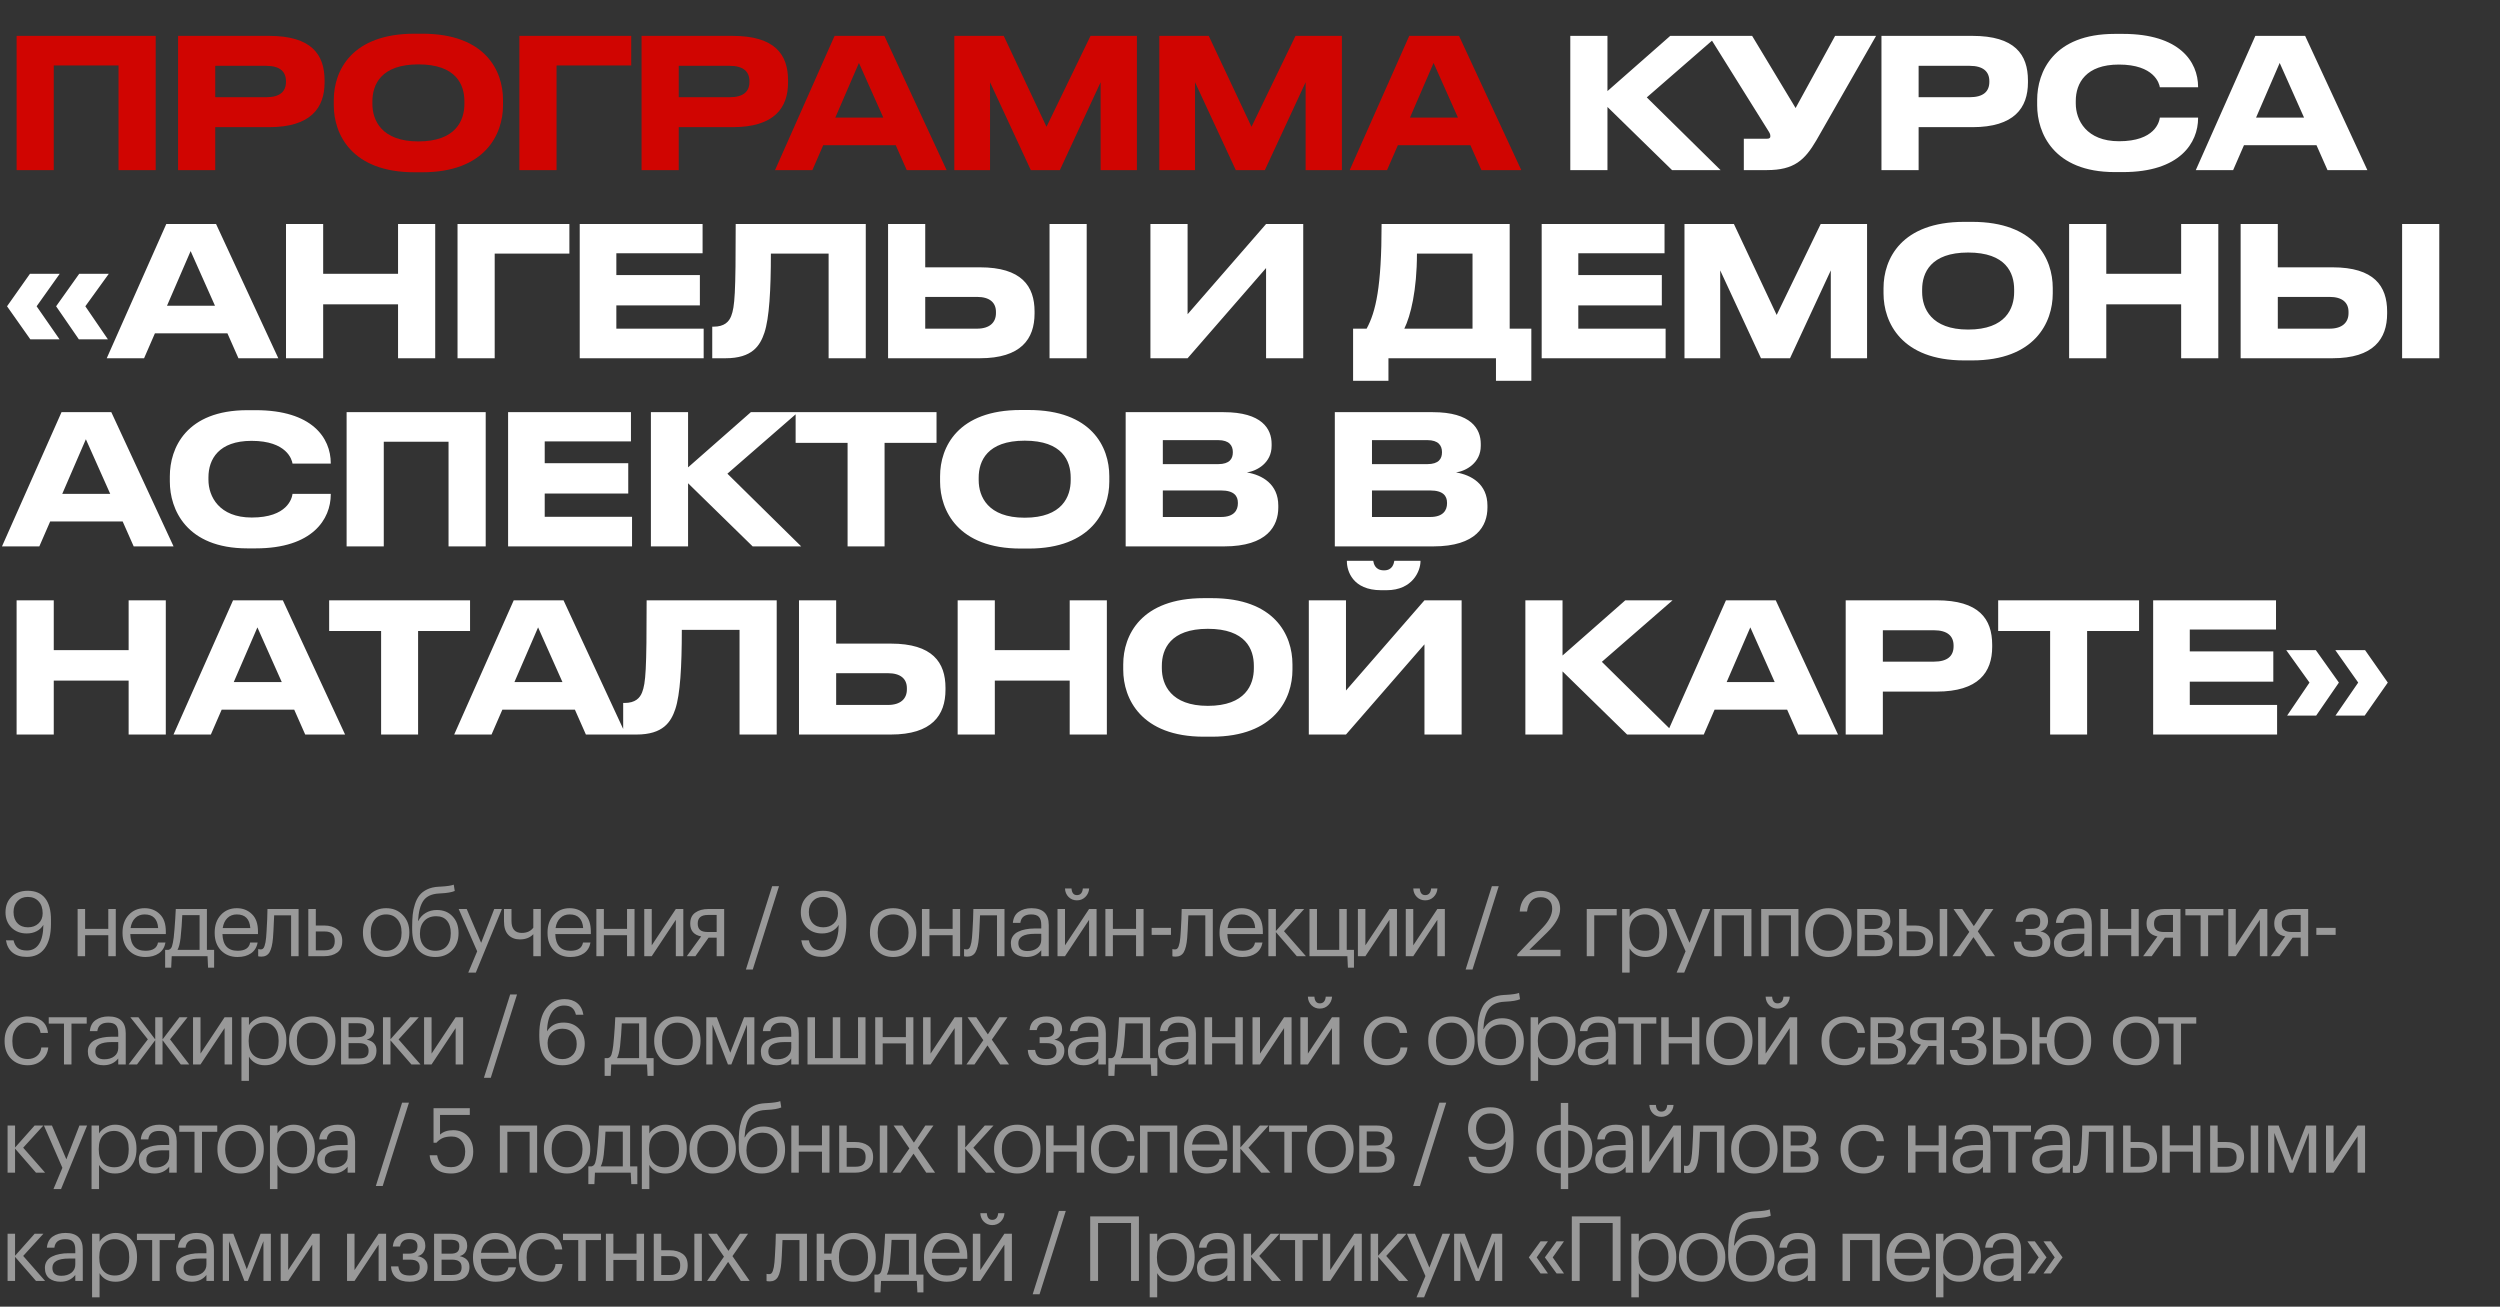 <?xml version="1.0" encoding="UTF-8"?> <svg xmlns="http://www.w3.org/2000/svg" width="970" height="507" viewBox="0 0 970 507" fill="none"><rect x="0" y="0" width="970" height="507" fill="#333333" stroke="none"/><path d="M6.44 66V13.92H60.41V66H45.99V25.4H20.86V66H6.44ZM104.375 49.34H83.516V66H69.096V13.92H104.375C120.825 13.92 125.935 21.13 125.935 31.21V31.98C125.935 41.85 120.615 49.34 104.375 49.34ZM83.516 25.54V37.72H103.325C108.645 37.72 110.955 35.48 110.955 31.77V31.49C110.955 27.85 108.645 25.54 103.325 25.54H83.516ZM160.799 13.08H163.879C188.239 13.08 195.169 27.36 195.169 38.77V40.87C195.169 52.07 188.239 66.84 163.879 66.84H160.799C136.439 66.84 129.509 52.07 129.509 40.87V38.77C129.509 27.43 136.439 13.08 160.799 13.08ZM180.189 40.31V39.33C180.189 32.89 177.039 24.98 162.339 24.98C147.779 24.98 144.489 32.89 144.489 39.33V40.31C144.489 46.61 147.989 54.87 162.339 54.87C176.969 54.87 180.189 46.61 180.189 40.31ZM201.516 66V13.92H244.916V25.4H215.936V66H201.516ZM284.207 49.34H263.347V66H248.927V13.92H284.207C300.657 13.92 305.767 21.13 305.767 31.21V31.98C305.767 41.85 300.447 49.34 284.207 49.34ZM263.347 25.54V37.72H283.157C288.477 37.72 290.787 35.48 290.787 31.77V31.49C290.787 27.85 288.477 25.54 283.157 25.54H263.347ZM342.717 45.63L333.267 24.42L324.097 45.63H342.717ZM351.817 66L347.547 56.34H319.407L315.207 66H300.717L323.817 13.92H343.137L367.287 66H351.817ZM370.273 66V13.92H389.453L406.043 49.2L423.123 13.92H441.113V66H427.043V31.91L411.223 66H399.953L384.133 31.91V66H370.273ZM449.813 66V13.92H468.993L485.583 49.2L502.663 13.92H520.653V66H506.583V31.91L490.763 66H479.493L463.673 31.91V66H449.813ZM565.684 45.63L556.234 24.42L547.064 45.63H565.684ZM574.784 66L570.514 56.34H542.374L538.174 66H523.684L546.784 13.92H566.104L590.254 66H574.784Z" fill="#D00501"></path><path d="M648.754 66L623.694 41.5V66H609.274V13.92H623.694V35.34L648.054 13.92H666.394L638.954 37.79L667.584 66H648.754ZM727.914 13.92L704.744 54.45C700.264 62.08 696.204 66 685.564 66H676.604V53.82H685.634C686.474 53.82 686.894 53.54 686.894 52.91V52.84C686.894 52.07 686.684 51.65 685.914 50.46L663.094 13.92H679.824L696.694 41.92L712.024 13.92H727.914ZM765.285 49.34H744.425V66H730.005V13.92H765.285C781.735 13.92 786.845 21.13 786.845 31.21V31.98C786.845 41.85 781.525 49.34 765.285 49.34ZM744.425 25.54V37.72H764.235C769.555 37.72 771.865 35.48 771.865 31.77V31.49C771.865 27.85 769.555 25.54 764.235 25.54H744.425ZM823.739 66.77H820.519C796.719 66.77 790.419 51.51 790.419 40.87V38.77C790.419 27.92 796.719 13.15 820.519 13.15H823.739C845.579 13.15 852.859 23.86 852.859 33.73V33.87H838.019C837.809 32.4 835.849 25.05 822.129 25.05C809.389 25.05 805.399 32.19 805.399 39.19V40.17C805.399 46.61 809.529 54.8 822.199 54.8C836.059 54.8 837.809 47.31 838.019 45.63H852.859V45.84C852.859 55.36 845.859 66.77 823.739 66.77ZM893.97 45.63L884.52 24.42L875.35 45.63H893.97ZM903.07 66L898.8 56.34H870.66L866.46 66H851.97L875.07 13.92H894.39L918.54 66H903.07ZM41.86 131.65H30.59L21.77 118.84L30.73 106.24H42.21L33.11 118.84L41.86 131.65ZM23.1 131.65H11.76L2.73 118.84L11.62 106.24H23.17L14.21 118.84L23.1 131.65ZM83.414 118.63L73.964 97.42L64.794 118.63H83.414ZM92.514 139L88.244 129.34H60.104L55.904 139H41.414L64.514 86.92H83.834L107.984 139H92.514ZM154.44 139V118.07H125.39V139H110.97V86.92H125.39V106.24H154.44V86.92H168.86V139H154.44ZM177.522 139V86.92H220.922V98.4H191.942V139H177.522ZM224.933 86.92H272.603V98.26H239.143V106.73H271.553V118.49H239.143V127.52H273.023V139H224.933V86.92ZM321.502 139V98.4H299.102C299.102 112.61 298.472 123.46 296.582 129.13C294.902 134.1 291.892 139 281.532 139H276.352V126.75H276.842C281.112 126.75 282.862 124.79 283.702 122.62C285.102 118.98 285.452 114.01 285.452 86.92H335.922V139H321.502ZM358.99 86.92V103.72H380.2C396.37 103.72 401.41 111 401.41 120.87V121.64C401.41 131.51 396.16 139 380.2 139H344.57V86.92H358.99ZM358.99 127.52H379.08C384.05 127.52 386.43 125.07 386.43 121.5V121.01C386.43 117.44 384.05 115.2 379.08 115.2H358.99V127.52ZM421.64 86.92V139H407.22V86.92H421.64ZM491.235 139V104L460.785 139H446.365V86.92H460.785V121.92L491.235 86.92H505.655V139H491.235ZM524.997 127.52H530.247C533.817 121.01 536.057 111.28 536.057 86.92H585.757V127.52H594.157V147.75H580.437V139H538.717V147.75H524.997V127.52ZM544.877 127.52H571.337V98.4H549.777C549.777 112.61 547.327 122.55 544.877 127.52ZM598.17 86.92H645.84V98.26H612.38V106.73H644.79V118.49H612.38V127.52H646.26V139H598.17V86.92ZM653.579 139V86.92H672.759L689.349 122.2L706.429 86.92H724.419V139H710.349V104.91L694.529 139H683.259L667.439 104.91V139H653.579ZM762.099 86.08H765.179C789.539 86.08 796.469 100.36 796.469 111.77V113.87C796.469 125.07 789.539 139.84 765.179 139.84H762.099C737.739 139.84 730.809 125.07 730.809 113.87V111.77C730.809 100.43 737.739 86.08 762.099 86.08ZM781.489 113.31V112.33C781.489 105.89 778.339 97.98 763.639 97.98C749.079 97.98 745.789 105.89 745.789 112.33V113.31C745.789 119.61 749.289 127.87 763.639 127.87C778.269 127.87 781.489 119.61 781.489 113.31ZM846.286 139V118.07H817.236V139H802.816V86.92H817.236V106.24H846.286V86.92H860.706V139H846.286ZM883.788 86.92V103.72H904.998C921.168 103.72 926.208 111 926.208 120.87V121.64C926.208 131.51 920.958 139 904.998 139H869.368V86.92H883.788ZM883.788 127.52H903.878C908.848 127.52 911.228 125.07 911.228 121.5V121.01C911.228 117.44 908.848 115.2 903.878 115.2H883.788V127.52ZM946.438 86.92V139H932.018V86.92H946.438ZM42.77 191.63L33.32 170.42L24.15 191.63H42.77ZM51.87 212L47.6 202.34H19.46L15.26 212H0.77L23.87 159.92H43.19L67.34 212H51.87ZM99.217 212.77H95.997C72.197 212.77 65.897 197.51 65.897 186.87V184.77C65.897 173.92 72.197 159.15 95.997 159.15H99.217C121.057 159.15 128.337 169.86 128.337 179.73V179.87H113.497C113.287 178.4 111.327 171.05 97.607 171.05C84.867 171.05 80.877 178.19 80.877 185.19V186.17C80.877 192.61 85.007 200.8 97.677 200.8C111.537 200.8 113.287 193.31 113.497 191.63H128.337V191.84C128.337 201.36 121.337 212.77 99.217 212.77ZM134.485 212V159.92H188.455V212H174.035V171.4H148.905V212H134.485ZM197.141 159.92H244.811V171.26H211.351V179.73H243.761V191.49H211.351V200.52H245.231V212H197.141V159.92ZM292.03 212L266.97 187.5V212H252.55V159.92H266.97V181.34L291.33 159.92H309.67L282.23 183.79L310.86 212H292.03ZM328.864 212V171.82H308.704V159.92H363.374V171.82H343.214V212H328.864ZM396.04 159.08H399.12C423.48 159.08 430.41 173.36 430.41 184.77V186.87C430.41 198.07 423.48 212.84 399.12 212.84H396.04C371.68 212.84 364.75 198.07 364.75 186.87V184.77C364.75 173.43 371.68 159.08 396.04 159.08ZM415.43 186.31V185.33C415.43 178.89 412.28 170.98 397.58 170.98C383.02 170.98 379.73 178.89 379.73 185.33V186.31C379.73 192.61 383.23 200.87 397.58 200.87C412.21 200.87 415.43 192.61 415.43 186.31ZM436.757 212V159.92H474.767C489.677 159.92 493.387 166.43 493.387 172.24V173.01C493.387 179.59 487.717 182.74 483.797 183.3C489.677 184.28 495.977 187.78 495.977 196.18V196.95C495.977 204.02 491.707 212 474.977 212H436.757ZM472.667 170.77H451.177V180.08H472.667C477.077 180.08 478.337 177.98 478.337 175.53V175.39C478.337 172.87 476.937 170.77 472.667 170.77ZM473.787 190.3H451.177V200.59H473.787C478.827 200.59 480.297 197.93 480.297 195.34V195.06C480.297 192.47 478.827 190.3 473.787 190.3ZM517.908 212V159.92H555.918C570.828 159.92 574.538 166.43 574.538 172.24V173.01C574.538 179.59 568.868 182.74 564.948 183.3C570.828 184.28 577.128 187.78 577.128 196.18V196.95C577.128 204.02 572.858 212 556.128 212H517.908ZM553.818 170.77H532.328V180.08H553.818C558.228 180.08 559.488 177.98 559.488 175.53V175.39C559.488 172.87 558.088 170.77 553.818 170.77ZM554.938 190.3H532.328V200.59H554.938C559.978 200.59 561.448 197.93 561.448 195.34V195.06C561.448 192.47 559.978 190.3 554.938 190.3ZM49.91 285V264.07H20.86V285H6.44V232.92H20.86V252.24H49.91V232.92H64.33V285H49.91ZM109.322 264.63L99.872 243.42L90.702 264.63H109.322ZM118.422 285L114.152 275.34H86.012L81.812 285H67.322L90.422 232.92H109.742L133.892 285H118.422ZM147.871 285V244.82H127.711V232.92H182.381V244.82H162.221V285H147.871ZM218.227 264.63L208.777 243.42L199.607 264.63H218.227ZM227.327 285L223.057 275.34H194.917L190.717 285H176.227L199.327 232.92H218.647L242.797 285H227.327ZM286.943 285V244.4H264.543C264.543 258.61 263.913 269.46 262.023 275.13C260.343 280.1 257.333 285 246.973 285H241.793V272.75H242.283C246.553 272.75 248.303 270.79 249.143 268.62C250.543 264.98 250.893 260.01 250.893 232.92H301.363V285H286.943ZM324.43 232.92V249.72H345.64C361.81 249.72 366.85 257 366.85 266.87V267.64C366.85 277.51 361.6 285 345.64 285H310.01V232.92H324.43ZM324.43 273.52H344.52C349.49 273.52 351.87 271.07 351.87 267.5V267.01C351.87 263.44 349.49 261.2 344.52 261.2H324.43V273.52ZM415.042 285V264.07H385.992V285H371.572V232.92H385.992V252.24H415.042V232.92H429.462V285H415.042ZM467.104 232.08H470.184C494.544 232.08 501.474 246.36 501.474 257.77V259.87C501.474 271.07 494.544 285.84 470.184 285.84H467.104C442.744 285.84 435.814 271.07 435.814 259.87V257.77C435.814 246.43 442.744 232.08 467.104 232.08ZM486.494 259.31V258.33C486.494 251.89 483.344 243.98 468.644 243.98C454.084 243.98 450.794 251.89 450.794 258.33V259.31C450.794 265.61 454.294 273.87 468.644 273.87C483.274 273.87 486.494 265.61 486.494 259.31ZM552.69 285V250L522.24 285H507.82V232.92H522.24V267.92L552.69 232.92H567.11V285H552.69ZM537.99 229H535.89C524.76 229 522.59 221.44 522.59 217.8V217.59H532.81C533.02 218.71 533.51 221.3 537.01 221.3C540.3 221.3 540.79 218.71 541 217.59H551.15V217.8C551.15 221.44 548.14 229 537.99 229ZM631.322 285L606.262 260.5V285H591.842V232.92H606.262V254.34L630.622 232.92H648.962L621.522 256.79L650.152 285H631.322ZM688.572 264.63L679.122 243.42L669.952 264.63H688.572ZM697.672 285L693.402 275.34H665.262L661.062 285H646.572L669.672 232.92H688.992L713.142 285H697.672ZM751.408 268.34H730.548V285H716.128V232.92H751.408C767.858 232.92 772.968 240.13 772.968 250.21V250.98C772.968 260.85 767.648 268.34 751.408 268.34ZM730.548 244.54V256.72H750.358C755.678 256.72 757.988 254.48 757.988 250.77V250.49C757.988 246.85 755.678 244.54 750.358 244.54H730.548ZM795.45 285V244.82H775.29V232.92H829.96V244.82H809.8V285H795.45ZM835.423 232.92H883.093V244.26H849.633V252.73H882.043V264.49H849.633V273.52H883.513V285H835.423V232.92ZM898.673 277.65H887.403L896.083 264.84L887.053 252.24H898.533L907.493 264.84L898.673 277.65ZM917.503 277.65H906.163L914.983 264.84L906.093 252.24H917.643L926.463 264.84L917.503 277.65Z" fill="white"></path><path d="M10.36 371.28C8.073 371.28 6.242 370.72 4.865 369.6C3.488 368.48 2.637 366.893 2.31 364.84H5.25C5.553 366.147 6.102 367.138 6.895 367.815C7.712 368.468 8.89 368.795 10.43 368.795C12.46 368.795 14.023 367.967 15.12 366.31C16.217 364.653 16.788 362.168 16.835 358.855C16.205 359.905 15.33 360.722 14.21 361.305C13.09 361.888 11.807 362.18 10.36 362.18C7.933 362.18 5.95 361.41 4.41 359.87C2.893 358.33 2.135 356.37 2.135 353.99C2.135 351.47 2.917 349.452 4.48 347.935C6.043 346.395 8.143 345.625 10.78 345.625C13.743 345.625 15.983 346.582 17.5 348.495C19.017 350.408 19.775 353.185 19.775 356.825V358.4C19.775 362.577 18.958 365.773 17.325 367.99C15.715 370.183 13.393 371.28 10.36 371.28ZM10.815 359.8C12.495 359.8 13.872 359.298 14.945 358.295C16.018 357.292 16.555 355.985 16.555 354.375C16.555 352.368 16.018 350.805 14.945 349.685C13.895 348.565 12.507 348.005 10.78 348.005C9.147 348.005 7.817 348.542 6.79 349.615C5.763 350.688 5.25 352.1 5.25 353.85C5.25 355.67 5.752 357.117 6.755 358.19C7.758 359.263 9.112 359.8 10.815 359.8ZM42.017 362.845H33.022V371H30.117V352.695H33.022V360.395H42.017V352.695H44.922V371H42.017V362.845ZM56.396 371.315C53.782 371.315 51.647 370.463 49.991 368.76C48.357 367.057 47.541 364.817 47.541 362.04V361.76C47.541 359.007 48.334 356.755 49.921 355.005C51.531 353.255 53.596 352.38 56.116 352.38C58.449 352.38 60.397 353.138 61.961 354.655C63.547 356.148 64.341 358.423 64.341 361.48V362.425H50.551C50.691 366.742 52.651 368.9 56.431 368.9C59.301 368.9 60.922 367.838 61.296 365.715H64.201C63.874 367.535 63.022 368.923 61.646 369.88C60.269 370.837 58.519 371.315 56.396 371.315ZM61.366 360.08C61.109 356.557 59.359 354.795 56.116 354.795C54.646 354.795 53.432 355.262 52.476 356.195C51.519 357.128 50.912 358.423 50.656 360.08H61.366ZM70.058 363.93C69.802 366.077 69.405 367.617 68.868 368.55H77.443V355.075H70.723C70.607 357.922 70.385 360.873 70.058 363.93ZM66.418 375.445H64.073V368.55H65.368C66.022 368.387 66.477 367.92 66.733 367.15C66.99 366.357 67.212 365.225 67.398 363.755C67.608 361.865 67.807 359.485 67.993 356.615C68.087 355.332 68.157 354.025 68.203 352.695H80.278V368.55H83.078V375.445H80.733L80.523 371H66.628L66.418 375.445ZM92.152 371.315C89.538 371.315 87.403 370.463 85.747 368.76C84.113 367.057 83.297 364.817 83.297 362.04V361.76C83.297 359.007 84.09 356.755 85.677 355.005C87.287 353.255 89.352 352.38 91.872 352.38C94.205 352.38 96.153 353.138 97.717 354.655C99.303 356.148 100.097 358.423 100.097 361.48V362.425H86.307C86.447 366.742 88.407 368.9 92.187 368.9C95.057 368.9 96.678 367.838 97.052 365.715H99.957C99.63 367.535 98.778 368.923 97.402 369.88C96.025 370.837 94.275 371.315 92.152 371.315ZM97.122 360.08C96.865 356.557 95.115 354.795 91.872 354.795C90.402 354.795 89.188 355.262 88.232 356.195C87.275 357.128 86.668 358.423 86.412 360.08H97.122ZM105.915 363.93C105.705 366.45 105.262 368.293 104.585 369.46C103.909 370.603 102.847 371.175 101.4 371.175C101.097 371.175 100.782 371.152 100.455 371.105L100.175 371V368.235L100.42 368.305C100.654 368.352 100.899 368.375 101.155 368.375C101.529 368.375 101.832 368.27 102.065 368.06C102.322 367.827 102.52 367.465 102.66 366.975C102.824 366.485 102.94 366.03 103.01 365.61C103.08 365.167 103.162 364.548 103.255 363.755C103.349 362.915 103.489 360.535 103.675 356.615L103.78 352.695H115.855V371H112.95V355.145H106.37C106.16 360.185 106.009 363.113 105.915 363.93ZM119.627 352.695H122.532V359.1H125.787C127.84 359.1 129.52 359.602 130.827 360.605C132.133 361.608 132.787 363.102 132.787 365.085V365.19C132.787 367.197 132.133 368.667 130.827 369.6C129.543 370.533 127.863 371 125.787 371H119.627V352.695ZM125.962 368.725C127.362 368.725 128.365 368.433 128.972 367.85C129.578 367.243 129.882 366.357 129.882 365.19V365.085C129.882 363.825 129.567 362.903 128.937 362.32C128.33 361.713 127.338 361.41 125.962 361.41H122.532V368.725H125.962ZM149.824 368.9C151.644 368.9 153.091 368.27 154.164 367.01C155.261 365.75 155.809 364.082 155.809 362.005V361.76C155.809 359.637 155.261 357.945 154.164 356.685C153.091 355.425 151.644 354.795 149.824 354.795C147.981 354.795 146.523 355.425 145.449 356.685C144.376 357.945 143.839 359.625 143.839 361.725V362.005C143.839 364.128 144.364 365.808 145.414 367.045C146.488 368.282 147.958 368.9 149.824 368.9ZM149.789 371.315C147.199 371.315 145.053 370.44 143.349 368.69C141.669 366.917 140.829 364.688 140.829 362.005V361.725C140.829 358.995 141.669 356.755 143.349 355.005C145.053 353.255 147.211 352.38 149.824 352.38C152.438 352.38 154.584 353.255 156.264 355.005C157.968 356.732 158.819 358.96 158.819 361.69V361.97C158.819 364.723 157.968 366.975 156.264 368.725C154.561 370.452 152.403 371.315 149.789 371.315ZM168.882 371.315C166.129 371.315 163.947 370.428 162.337 368.655C160.727 366.882 159.922 364.187 159.922 360.57V359.45C159.922 357.723 159.992 356.195 160.132 354.865C160.272 353.512 160.564 352.158 161.007 350.805C161.451 349.428 162.034 348.285 162.757 347.375C163.481 346.465 164.461 345.707 165.697 345.1C166.957 344.493 168.439 344.143 170.142 344.05L170.842 344.015C173.409 343.875 175.147 343.618 176.057 343.245L176.442 345.695C175.252 346.208 173.397 346.523 170.877 346.64L170.352 346.675C167.529 346.815 165.511 347.737 164.297 349.44C163.107 351.12 162.407 353.733 162.197 357.28H162.337C162.967 355.997 163.901 354.982 165.137 354.235C166.397 353.465 167.856 353.08 169.512 353.08C172.056 353.08 174.086 353.908 175.602 355.565C177.142 357.198 177.912 359.322 177.912 361.935V362.075C177.912 364.898 177.061 367.15 175.357 368.83C173.677 370.487 171.519 371.315 168.882 371.315ZM164.507 367.115C165.581 368.305 167.051 368.9 168.917 368.9C170.784 368.9 172.242 368.317 173.292 367.15C174.366 365.96 174.902 364.28 174.902 362.11V362.04C174.902 360.01 174.412 358.412 173.432 357.245C172.476 356.078 171.076 355.495 169.232 355.495C167.296 355.495 165.756 356.102 164.612 357.315C163.492 358.528 162.932 360.185 162.932 362.285V362.355C162.932 364.338 163.457 365.925 164.507 367.115ZM185.145 369.11L177.97 352.695H181.085L186.685 365.82L191.76 352.695H194.735L184.62 377.37H181.68L185.145 369.11ZM206.926 371V362.46C205.666 363.813 203.916 364.49 201.676 364.49C199.879 364.49 198.409 363.918 197.266 362.775C196.122 361.608 195.551 359.835 195.551 357.455V352.695H198.456V357.315C198.456 360.418 199.786 361.97 202.446 361.97C204.429 361.97 205.922 361.293 206.926 359.94V352.695H209.831V371H206.926ZM221.299 371.315C218.686 371.315 216.551 370.463 214.894 368.76C213.261 367.057 212.444 364.817 212.444 362.04V361.76C212.444 359.007 213.237 356.755 214.824 355.005C216.434 353.255 218.499 352.38 221.019 352.38C223.352 352.38 225.301 353.138 226.864 354.655C228.451 356.148 229.244 358.423 229.244 361.48V362.425H215.454C215.594 366.742 217.554 368.9 221.334 368.9C224.204 368.9 225.826 367.838 226.199 365.715H229.104C228.777 367.535 227.926 368.923 226.549 369.88C225.172 370.837 223.422 371.315 221.299 371.315ZM226.269 360.08C226.012 356.557 224.262 354.795 221.019 354.795C219.549 354.795 218.336 355.262 217.379 356.195C216.422 357.128 215.816 358.423 215.559 360.08H226.269ZM243.292 362.845H234.297V371H231.392V352.695H234.297V360.395H243.292V352.695H246.197V371H243.292V362.845ZM249.97 371V352.695H252.875V366.8L262.22 352.695H265.125V371H262.22V356.895L252.875 371H249.97ZM274.639 355.005C272.026 355.005 270.719 356.113 270.719 358.33V358.435C270.719 359.485 271.022 360.278 271.629 360.815C272.236 361.352 273.239 361.62 274.639 361.62H278.069V355.005H274.639ZM269.809 371H266.484L272.049 363.335C269.226 362.752 267.814 361.118 267.814 358.435V358.33C267.814 356.417 268.467 355.005 269.774 354.095C271.081 353.162 272.761 352.695 274.814 352.695H280.974V371H278.069V363.825H274.919L269.809 371ZM299.597 343.84H302.257L292.072 376.18H289.412L299.597 343.84ZM318.941 371.28C316.654 371.28 314.823 370.72 313.446 369.6C312.069 368.48 311.218 366.893 310.891 364.84H313.831C314.134 366.147 314.683 367.138 315.476 367.815C316.293 368.468 317.471 368.795 319.011 368.795C321.041 368.795 322.604 367.967 323.701 366.31C324.798 364.653 325.369 362.168 325.416 358.855C324.786 359.905 323.911 360.722 322.791 361.305C321.671 361.888 320.388 362.18 318.941 362.18C316.514 362.18 314.531 361.41 312.991 359.87C311.474 358.33 310.716 356.37 310.716 353.99C310.716 351.47 311.498 349.452 313.061 347.935C314.624 346.395 316.724 345.625 319.361 345.625C322.324 345.625 324.564 346.582 326.081 348.495C327.598 350.408 328.356 353.185 328.356 356.825V358.4C328.356 362.577 327.539 365.773 325.906 367.99C324.296 370.183 321.974 371.28 318.941 371.28ZM319.396 359.8C321.076 359.8 322.453 359.298 323.526 358.295C324.599 357.292 325.136 355.985 325.136 354.375C325.136 352.368 324.599 350.805 323.526 349.685C322.476 348.565 321.088 348.005 319.361 348.005C317.728 348.005 316.398 348.542 315.371 349.615C314.344 350.688 313.831 352.1 313.831 353.85C313.831 355.67 314.333 357.117 315.336 358.19C316.339 359.263 317.693 359.8 319.396 359.8ZM346.538 368.9C348.358 368.9 349.805 368.27 350.878 367.01C351.975 365.75 352.523 364.082 352.523 362.005V361.76C352.523 359.637 351.975 357.945 350.878 356.685C349.805 355.425 348.358 354.795 346.538 354.795C344.695 354.795 343.236 355.425 342.163 356.685C341.09 357.945 340.553 359.625 340.553 361.725V362.005C340.553 364.128 341.078 365.808 342.128 367.045C343.201 368.282 344.671 368.9 346.538 368.9ZM346.503 371.315C343.913 371.315 341.766 370.44 340.063 368.69C338.383 366.917 337.543 364.688 337.543 362.005V361.725C337.543 358.995 338.383 356.755 340.063 355.005C341.766 353.255 343.925 352.38 346.538 352.38C349.151 352.38 351.298 353.255 352.978 355.005C354.681 356.732 355.533 358.96 355.533 361.69V361.97C355.533 364.723 354.681 366.975 352.978 368.725C351.275 370.452 349.116 371.315 346.503 371.315ZM369.621 362.845H360.626V371H357.721V352.695H360.626V360.395H369.621V352.695H372.526V371H369.621V362.845ZM379.8 363.93C379.59 366.45 379.146 368.293 378.47 369.46C377.793 370.603 376.731 371.175 375.285 371.175C374.981 371.175 374.666 371.152 374.34 371.105L374.06 371V368.235L374.305 368.305C374.538 368.352 374.783 368.375 375.04 368.375C375.413 368.375 375.716 368.27 375.95 368.06C376.206 367.827 376.405 367.465 376.545 366.975C376.708 366.485 376.825 366.03 376.895 365.61C376.965 365.167 377.046 364.548 377.14 363.755C377.233 362.915 377.373 360.535 377.56 356.615L377.665 352.695H389.74V371H386.835V355.145H380.255C380.045 360.185 379.893 363.113 379.8 363.93ZM398.306 371.315C396.51 371.315 395.04 370.872 393.896 369.985C392.776 369.075 392.216 367.722 392.216 365.925C392.216 364.922 392.461 364.047 392.951 363.3C393.465 362.53 394.165 361.935 395.051 361.515C395.938 361.072 396.906 360.757 397.956 360.57C399.006 360.36 400.15 360.255 401.386 360.255H404.011V358.925C404.011 357.455 403.708 356.405 403.101 355.775C402.495 355.122 401.491 354.795 400.091 354.795C397.571 354.795 396.171 355.892 395.891 358.085H392.986C393.173 356.125 393.931 354.69 395.261 353.78C396.615 352.847 398.271 352.38 400.231 352.38C404.688 352.38 406.916 354.562 406.916 358.925V371H404.011V368.69C402.611 370.44 400.71 371.315 398.306 371.315ZM398.586 369.005C400.173 369.005 401.468 368.62 402.471 367.85C403.498 367.057 404.011 365.972 404.011 364.595V362.32H401.491C397.245 362.32 395.121 363.522 395.121 365.925C395.121 367.978 396.276 369.005 398.586 369.005ZM417.838 349.335C416.578 349.335 415.504 348.903 414.618 348.04C413.731 347.153 413.264 346.045 413.218 344.715H415.738C415.878 346.442 416.578 347.305 417.838 347.305C419.214 347.305 419.984 346.442 420.148 344.715H422.598C422.504 346.045 422.003 347.153 421.093 348.04C420.206 348.903 419.121 349.335 417.838 349.335ZM410.313 371V352.695H413.218V366.8L422.563 352.695H425.468V371H422.563V356.895L413.218 371H410.313ZM440.791 362.845H431.796V371H428.891V352.695H431.796V360.395H440.791V352.695H443.696V371H440.791V362.845ZM446.84 360.01H454.33V362.74H446.84V360.01ZM460.628 363.93C460.418 366.45 459.975 368.293 459.298 369.46C458.621 370.603 457.56 371.175 456.113 371.175C455.81 371.175 455.495 371.152 455.168 371.105L454.888 371V368.235L455.133 368.305C455.366 368.352 455.611 368.375 455.868 368.375C456.241 368.375 456.545 368.27 456.778 368.06C457.035 367.827 457.233 367.465 457.373 366.975C457.536 366.485 457.653 366.03 457.723 365.61C457.793 365.167 457.875 364.548 457.968 363.755C458.061 362.915 458.201 360.535 458.388 356.615L458.493 352.695H470.568V371H467.663V355.145H461.083C460.873 360.185 460.721 363.113 460.628 363.93ZM482.039 371.315C479.426 371.315 477.291 370.463 475.634 368.76C474.001 367.057 473.184 364.817 473.184 362.04V361.76C473.184 359.007 473.978 356.755 475.564 355.005C477.174 353.255 479.239 352.38 481.759 352.38C484.093 352.38 486.041 353.138 487.604 354.655C489.191 356.148 489.984 358.423 489.984 361.48V362.425H476.194C476.334 366.742 478.294 368.9 482.074 368.9C484.944 368.9 486.566 367.838 486.939 365.715H489.844C489.518 367.535 488.666 368.923 487.289 369.88C485.913 370.837 484.163 371.315 482.039 371.315ZM487.009 360.08C486.753 356.557 485.003 354.795 481.759 354.795C480.289 354.795 479.076 355.262 478.119 356.195C477.163 357.128 476.556 358.423 476.299 360.08H487.009ZM495.037 361.655V371H492.132V352.695H495.037V361.235L502.632 352.695H506.027L498.187 361.305L506.692 371H503.157L495.037 361.655ZM522.989 375.445L522.779 371H508.079V352.695H510.984V368.55H519.629V352.695H522.534V368.55H525.334V375.445H522.989ZM526.863 371V352.695H529.768V366.8L539.113 352.695H542.018V371H539.113V356.895L529.768 371H526.863ZM552.966 349.335C551.706 349.335 550.633 348.903 549.746 348.04C548.86 347.153 548.393 346.045 548.346 344.715H550.866C551.006 346.442 551.706 347.305 552.966 347.305C554.343 347.305 555.113 346.442 555.276 344.715H557.726C557.633 346.045 557.131 347.153 556.221 348.04C555.335 348.903 554.25 349.335 552.966 349.335ZM545.441 371V352.695H548.346V366.8L557.691 352.695H560.596V371H557.691V356.895L548.346 371H545.441ZM578.848 343.84H581.508L571.323 376.18H568.663L578.848 343.84ZM588.707 370.3L598.647 359.835C601.05 357.292 602.252 354.877 602.252 352.59C602.252 351.19 601.855 350.093 601.062 349.3C600.292 348.507 599.195 348.11 597.772 348.11C594.739 348.11 592.977 349.965 592.487 353.675H589.652C589.839 351.202 590.644 349.253 592.067 347.83C593.514 346.383 595.415 345.66 597.772 345.66C600.082 345.66 601.914 346.302 603.267 347.585C604.644 348.845 605.332 350.548 605.332 352.695C605.332 355.448 603.652 358.482 600.292 361.795L593.397 368.515H605.472V371H588.707V370.3ZM618.564 355.145V371H615.659V352.695H627.279V355.145H618.564ZM629.389 352.695H632.294V355.775C632.831 354.842 633.671 354.048 634.814 353.395C635.957 352.718 637.182 352.38 638.489 352.38C640.939 352.38 642.934 353.208 644.474 354.865C646.037 356.522 646.819 358.762 646.819 361.585V361.865C646.819 364.688 646.049 366.975 644.509 368.725C642.992 370.452 640.986 371.315 638.489 371.315C635.689 371.315 633.624 370.207 632.294 367.99V377.37H629.389V352.695ZM638.209 368.9C640.029 368.9 641.417 368.317 642.374 367.15C643.331 365.96 643.809 364.245 643.809 362.005V361.725C643.809 359.508 643.272 357.805 642.199 356.615C641.149 355.402 639.807 354.795 638.174 354.795C636.401 354.795 634.954 355.39 633.834 356.58C632.737 357.747 632.189 359.462 632.189 361.725V362.005C632.189 364.268 632.726 365.983 633.799 367.15C634.896 368.317 636.366 368.9 638.209 368.9ZM654 369.11L646.825 352.695H649.94L655.54 365.82L660.615 352.695H663.59L653.475 377.37H650.535L654 369.11ZM676.656 355.145H668.011V371H665.106V352.695H679.561V371H676.656V355.145ZM694.893 355.145H686.248V371H683.343V352.695H697.798V371H694.893V355.145ZM709.42 368.9C711.24 368.9 712.686 368.27 713.76 367.01C714.856 365.75 715.405 364.082 715.405 362.005V361.76C715.405 359.637 714.856 357.945 713.76 356.685C712.686 355.425 711.24 354.795 709.42 354.795C707.576 354.795 706.118 355.425 705.045 356.685C703.971 357.945 703.435 359.625 703.435 361.725V362.005C703.435 364.128 703.96 365.808 705.01 367.045C706.083 368.282 707.553 368.9 709.42 368.9ZM709.385 371.315C706.795 371.315 704.648 370.44 702.945 368.69C701.265 366.917 700.425 364.688 700.425 362.005V361.725C700.425 358.995 701.265 356.755 702.945 355.005C704.648 353.255 706.806 352.38 709.42 352.38C712.033 352.38 714.18 353.255 715.86 355.005C717.563 356.732 718.415 358.96 718.415 361.69V361.97C718.415 364.723 717.563 366.975 715.86 368.725C714.156 370.452 711.998 371.315 709.385 371.315ZM720.603 352.695H727.008C731.301 352.695 733.448 354.247 733.448 357.35V357.455C733.448 358.342 733.203 359.158 732.713 359.905C732.223 360.628 731.488 361.118 730.508 361.375C733.051 361.935 734.323 363.312 734.323 365.505V365.61C734.323 367.383 733.739 368.725 732.573 369.635C731.429 370.545 729.831 371 727.778 371H720.603V352.695ZM723.508 355.005V360.43H727.008C728.221 360.43 729.084 360.208 729.598 359.765C730.134 359.322 730.403 358.598 730.403 357.595V357.49C730.403 356.557 730.123 355.915 729.563 355.565C729.026 355.192 728.163 355.005 726.973 355.005H723.508ZM723.508 362.74V368.69H727.498C728.781 368.69 729.726 368.468 730.333 368.025C730.963 367.558 731.278 366.812 731.278 365.785V365.68C731.278 364.653 730.963 363.907 730.333 363.44C729.726 362.973 728.781 362.74 727.498 362.74H723.508ZM752.607 352.695H755.512V371H752.607V352.695ZM736.857 352.695H739.762V359.1H743.017C745.094 359.1 746.774 359.567 748.057 360.5C749.364 361.433 750.017 362.903 750.017 364.91V365.015C750.017 366.998 749.364 368.492 748.057 369.495C746.751 370.498 745.071 371 743.017 371H736.857V352.695ZM743.192 368.69C744.569 368.69 745.561 368.398 746.167 367.815C746.797 367.208 747.112 366.275 747.112 365.015V364.91C747.112 363.743 746.809 362.868 746.202 362.285C745.596 361.678 744.592 361.375 743.192 361.375H739.762V368.69H743.192ZM764.093 361.585L757.968 352.695H761.363L765.843 359.345L770.288 352.695H773.438L767.383 361.375L774.068 371H770.638L765.703 363.615L760.663 371H757.548L764.093 361.585ZM794.647 357.455C794.647 358.365 794.379 359.205 793.842 359.975C793.329 360.722 792.594 361.188 791.637 361.375C792.827 361.585 793.772 362.04 794.472 362.74C795.172 363.44 795.522 364.362 795.522 365.505V365.61C795.522 367.313 794.892 368.69 793.632 369.74C792.395 370.79 790.704 371.315 788.557 371.315C786.34 371.315 784.602 370.802 783.342 369.775C782.105 368.725 781.44 367.255 781.347 365.365H784.182C784.322 366.532 784.719 367.418 785.372 368.025C786.049 368.608 787.11 368.9 788.557 368.9C791.17 368.9 792.477 367.862 792.477 365.785V365.68C792.477 364.653 792.162 363.907 791.532 363.44C790.925 362.973 789.98 362.74 788.697 362.74H785.932V360.43H788.207C789.42 360.43 790.284 360.208 790.797 359.765C791.334 359.322 791.602 358.598 791.602 357.595V357.49C791.602 355.693 790.552 354.795 788.452 354.795C786.422 354.795 785.209 355.752 784.812 357.665H782.012C782.222 355.822 782.922 354.48 784.112 353.64C785.325 352.8 786.83 352.38 788.627 352.38C790.354 352.38 791.789 352.823 792.932 353.71C794.075 354.573 794.647 355.787 794.647 357.35V357.455ZM803.013 371.315C801.216 371.315 799.746 370.872 798.603 369.985C797.483 369.075 796.923 367.722 796.923 365.925C796.923 364.922 797.168 364.047 797.658 363.3C798.171 362.53 798.871 361.935 799.758 361.515C800.645 361.072 801.613 360.757 802.663 360.57C803.713 360.36 804.856 360.255 806.093 360.255H808.718V358.925C808.718 357.455 808.415 356.405 807.808 355.775C807.201 355.122 806.198 354.795 804.798 354.795C802.278 354.795 800.878 355.892 800.598 358.085H797.693C797.88 356.125 798.638 354.69 799.968 353.78C801.321 352.847 802.978 352.38 804.938 352.38C809.395 352.38 811.623 354.562 811.623 358.925V371H808.718V368.69C807.318 370.44 805.416 371.315 803.013 371.315ZM803.293 369.005C804.88 369.005 806.175 368.62 807.178 367.85C808.205 367.057 808.718 365.972 808.718 364.595V362.32H806.198C801.951 362.32 799.828 363.522 799.828 365.925C799.828 367.978 800.983 369.005 803.293 369.005ZM826.919 362.845H817.924V371H815.019V352.695H817.924V360.395H826.919V352.695H829.824V371H826.919V362.845ZM839.688 355.005C837.075 355.005 835.768 356.113 835.768 358.33V358.435C835.768 359.485 836.071 360.278 836.678 360.815C837.285 361.352 838.288 361.62 839.688 361.62H843.118V355.005H839.688ZM834.858 371H831.533L837.098 363.335C834.275 362.752 832.863 361.118 832.863 358.435V358.33C832.863 356.417 833.516 355.005 834.823 354.095C836.13 353.162 837.81 352.695 839.863 352.695H846.023V371H843.118V363.825H839.968L834.858 371ZM862.663 355.145H856.748V371H853.843V355.145H847.928V352.695H862.663V355.145ZM864.569 371V352.695H867.474V366.8L876.819 352.695H879.724V371H876.819V356.895L867.474 371H864.569ZM889.238 355.005C886.624 355.005 885.318 356.113 885.318 358.33V358.435C885.318 359.485 885.621 360.278 886.228 360.815C886.834 361.352 887.838 361.62 889.238 361.62H892.668V355.005H889.238ZM884.408 371H881.083L886.648 363.335C883.824 362.752 882.413 361.118 882.413 358.435V358.33C882.413 356.417 883.066 355.005 884.373 354.095C885.679 353.162 887.359 352.695 889.413 352.695H895.573V371H892.668V363.825H889.518L884.408 371ZM898.738 360.01H906.228V362.74H898.738V360.01ZM10.745 413.315C8.132 413.315 5.985 412.475 4.305 410.795C2.625 409.092 1.785 406.84 1.785 404.04V403.76C1.785 401.007 2.637 398.755 4.34 397.005C6.067 395.255 8.178 394.38 10.675 394.38C12.775 394.38 14.56 394.905 16.03 395.955C17.5 396.982 18.363 398.592 18.62 400.785H15.75C15.33 398.125 13.638 396.795 10.675 396.795C8.972 396.795 7.56 397.437 6.44 398.72C5.343 399.98 4.795 401.66 4.795 403.76V404.04C4.795 406.233 5.332 407.925 6.405 409.115C7.502 410.305 8.96 410.9 10.78 410.9C12.157 410.9 13.335 410.515 14.315 409.745C15.318 408.952 15.89 407.843 16.03 406.42H18.725C18.538 408.427 17.698 410.083 16.205 411.39C14.735 412.673 12.915 413.315 10.745 413.315ZM33.646 397.145H27.731V413H24.826V397.145H18.911V394.695H33.646V397.145ZM40.176 413.315C38.379 413.315 36.909 412.872 35.766 411.985C34.646 411.075 34.086 409.722 34.086 407.925C34.086 406.922 34.331 406.047 34.821 405.3C35.334 404.53 36.034 403.935 36.921 403.515C37.807 403.072 38.776 402.757 39.826 402.57C40.876 402.36 42.019 402.255 43.256 402.255H45.881V400.925C45.881 399.455 45.577 398.405 44.971 397.775C44.364 397.122 43.361 396.795 41.961 396.795C39.441 396.795 38.041 397.892 37.761 400.085H34.856C35.042 398.125 35.801 396.69 37.131 395.78C38.484 394.847 40.141 394.38 42.101 394.38C46.557 394.38 48.786 396.562 48.786 400.925V413H45.881V410.69C44.481 412.44 42.579 413.315 40.176 413.315ZM40.456 411.005C42.042 411.005 43.337 410.62 44.341 409.85C45.367 409.057 45.881 407.972 45.881 406.595V404.32H43.361C39.114 404.32 36.991 405.522 36.991 407.925C36.991 409.978 38.146 411.005 40.456 411.005ZM60.232 403.585L53.162 413H49.907L57.362 403.27L50.572 394.695H53.687L60.232 403.305V394.695H63.067V403.305L69.612 394.695H72.762L65.972 403.27L73.427 413H70.137L63.067 403.585V413H60.232V403.585ZM74.896 413V394.695H77.801V408.8L87.146 394.695H90.051V413H87.146V398.895L77.801 413H74.896ZM93.685 394.695H96.59V397.775C97.127 396.842 97.967 396.048 99.11 395.395C100.253 394.718 101.478 394.38 102.785 394.38C105.235 394.38 107.23 395.208 108.77 396.865C110.333 398.522 111.115 400.762 111.115 403.585V403.865C111.115 406.688 110.345 408.975 108.805 410.725C107.288 412.452 105.282 413.315 102.785 413.315C99.985 413.315 97.92 412.207 96.59 409.99V419.37H93.685V394.695ZM102.505 410.9C104.325 410.9 105.713 410.317 106.67 409.15C107.627 407.96 108.105 406.245 108.105 404.005V403.725C108.105 401.508 107.568 399.805 106.495 398.615C105.445 397.402 104.103 396.795 102.47 396.795C100.697 396.795 99.25 397.39 98.13 398.58C97.034 399.747 96.485 401.462 96.485 403.725V404.005C96.485 406.268 97.022 407.983 98.095 409.15C99.192 410.317 100.662 410.9 102.505 410.9ZM121.159 410.9C122.979 410.9 124.425 410.27 125.499 409.01C126.595 407.75 127.144 406.082 127.144 404.005V403.76C127.144 401.637 126.595 399.945 125.499 398.685C124.425 397.425 122.979 396.795 121.159 396.795C119.315 396.795 117.857 397.425 116.784 398.685C115.71 399.945 115.174 401.625 115.174 403.725V404.005C115.174 406.128 115.699 407.808 116.749 409.045C117.822 410.282 119.292 410.9 121.159 410.9ZM121.124 413.315C118.534 413.315 116.387 412.44 114.684 410.69C113.004 408.917 112.164 406.688 112.164 404.005V403.725C112.164 400.995 113.004 398.755 114.684 397.005C116.387 395.255 118.545 394.38 121.159 394.38C123.772 394.38 125.919 395.255 127.599 397.005C129.302 398.732 130.154 400.96 130.154 403.69V403.97C130.154 406.723 129.302 408.975 127.599 410.725C125.895 412.452 123.737 413.315 121.124 413.315ZM132.342 394.695H138.747C143.04 394.695 145.187 396.247 145.187 399.35V399.455C145.187 400.342 144.942 401.158 144.452 401.905C143.962 402.628 143.227 403.118 142.247 403.375C144.79 403.935 146.062 405.312 146.062 407.505V407.61C146.062 409.383 145.478 410.725 144.312 411.635C143.168 412.545 141.57 413 139.517 413H132.342V394.695ZM135.247 397.005V402.43H138.747C139.96 402.43 140.823 402.208 141.337 401.765C141.873 401.322 142.142 400.598 142.142 399.595V399.49C142.142 398.557 141.862 397.915 141.302 397.565C140.765 397.192 139.902 397.005 138.712 397.005H135.247ZM135.247 404.74V410.69H139.237C140.52 410.69 141.465 410.468 142.072 410.025C142.702 409.558 143.017 408.812 143.017 407.785V407.68C143.017 406.653 142.702 405.907 142.072 405.44C141.465 404.973 140.52 404.74 139.237 404.74H135.247ZM151.501 403.655V413H148.596V394.695H151.501V403.235L159.096 394.695H162.491L154.651 403.305L163.156 413H159.621L151.501 403.655ZM164.543 413V394.695H167.448V408.8L176.793 394.695H179.698V413H176.793V398.895L167.448 413H164.543ZM197.949 385.84H200.609L190.424 418.18H187.764L197.949 385.84ZM218.238 413.315C212.242 413.315 209.243 409.523 209.243 401.94V401.345C209.243 396.958 210.13 393.587 211.903 391.23C213.7 388.85 216.08 387.66 219.043 387.66C221.05 387.66 222.683 388.173 223.943 389.2C225.227 390.227 226.032 391.732 226.358 393.715H223.453C223.173 392.502 222.672 391.603 221.948 391.02C221.225 390.437 220.187 390.145 218.833 390.145C216.897 390.145 215.333 391.008 214.143 392.735C212.953 394.462 212.323 396.935 212.253 400.155C213.607 397.892 215.753 396.76 218.693 396.76C221.143 396.76 223.115 397.542 224.608 399.105C226.125 400.645 226.883 402.593 226.883 404.95C226.883 407.47 226.102 409.5 224.538 411.04C222.975 412.557 220.875 413.315 218.238 413.315ZM218.238 410.935C219.872 410.935 221.202 410.398 222.228 409.325C223.255 408.252 223.768 406.84 223.768 405.09C223.768 403.27 223.267 401.823 222.263 400.75C221.26 399.677 219.907 399.14 218.203 399.14C216.523 399.14 215.147 399.653 214.073 400.68C213 401.707 212.463 403.037 212.463 404.67C212.463 406.653 212.988 408.193 214.038 409.29C215.112 410.387 216.512 410.935 218.238 410.935ZM240.586 405.93C240.33 408.077 239.933 409.617 239.396 410.55H247.971V397.075H241.251C241.135 399.922 240.913 402.873 240.586 405.93ZM236.946 417.445H234.601V410.55H235.896C236.55 410.387 237.005 409.92 237.261 409.15C237.518 408.357 237.74 407.225 237.926 405.755C238.136 403.865 238.335 401.485 238.521 398.615C238.615 397.332 238.685 396.025 238.731 394.695H250.806V410.55H253.606V417.445H251.261L251.051 413H237.156L236.946 417.445ZM262.82 410.9C264.64 410.9 266.086 410.27 267.16 409.01C268.256 407.75 268.805 406.082 268.805 404.005V403.76C268.805 401.637 268.256 399.945 267.16 398.685C266.086 397.425 264.64 396.795 262.82 396.795C260.976 396.795 259.518 397.425 258.445 398.685C257.371 399.945 256.835 401.625 256.835 403.725V404.005C256.835 406.128 257.36 407.808 258.41 409.045C259.483 410.282 260.953 410.9 262.82 410.9ZM262.785 413.315C260.195 413.315 258.048 412.44 256.345 410.69C254.665 408.917 253.825 406.688 253.825 404.005V403.725C253.825 400.995 254.665 398.755 256.345 397.005C258.048 395.255 260.206 394.38 262.82 394.38C265.433 394.38 267.58 395.255 269.26 397.005C270.963 398.732 271.815 400.96 271.815 403.69V403.97C271.815 406.723 270.963 408.975 269.26 410.725C267.556 412.452 265.398 413.315 262.785 413.315ZM276.453 397.565V413H274.038V394.695H278.133L283.348 408.45L288.703 394.695H292.693V413H289.823V397.565L283.768 413H282.438L276.453 397.565ZM301.307 413.315C299.51 413.315 298.04 412.872 296.897 411.985C295.777 411.075 295.217 409.722 295.217 407.925C295.217 406.922 295.462 406.047 295.952 405.3C296.465 404.53 297.165 403.935 298.052 403.515C298.939 403.072 299.907 402.757 300.957 402.57C302.007 402.36 303.15 402.255 304.387 402.255H307.012V400.925C307.012 399.455 306.709 398.405 306.102 397.775C305.495 397.122 304.492 396.795 303.092 396.795C300.572 396.795 299.172 397.892 298.892 400.085H295.987C296.174 398.125 296.932 396.69 298.262 395.78C299.615 394.847 301.272 394.38 303.232 394.38C307.689 394.38 309.917 396.562 309.917 400.925V413H307.012V410.69C305.612 412.44 303.71 413.315 301.307 413.315ZM301.587 411.005C303.174 411.005 304.469 410.62 305.472 409.85C306.499 409.057 307.012 407.972 307.012 406.595V404.32H304.492C300.245 404.32 298.122 405.522 298.122 407.925C298.122 409.978 299.277 411.005 301.587 411.005ZM313.313 394.695H316.218V410.55H323.113V394.695H326.018V410.55H332.913V394.695H335.818V413H313.313V394.695ZM351.483 404.845H342.488V413H339.583V394.695H342.488V402.395H351.483V394.695H354.388V413H351.483V404.845ZM358.161 413V394.695H361.066V408.8L370.411 394.695H373.316V413H370.411V398.895L361.066 413H358.161ZM381.535 403.585L375.41 394.695H378.805L383.285 401.345L387.73 394.695H390.88L384.825 403.375L391.51 413H388.08L383.145 405.615L378.105 413H374.99L381.535 403.585ZM412.089 399.455C412.089 400.365 411.821 401.205 411.284 401.975C410.771 402.722 410.036 403.188 409.079 403.375C410.269 403.585 411.214 404.04 411.914 404.74C412.614 405.44 412.964 406.362 412.964 407.505V407.61C412.964 409.313 412.334 410.69 411.074 411.74C409.837 412.79 408.146 413.315 405.999 413.315C403.782 413.315 402.044 412.802 400.784 411.775C399.547 410.725 398.882 409.255 398.789 407.365H401.624C401.764 408.532 402.161 409.418 402.814 410.025C403.491 410.608 404.552 410.9 405.999 410.9C408.612 410.9 409.919 409.862 409.919 407.785V407.68C409.919 406.653 409.604 405.907 408.974 405.44C408.367 404.973 407.422 404.74 406.139 404.74H403.374V402.43H405.649C406.862 402.43 407.726 402.208 408.239 401.765C408.776 401.322 409.044 400.598 409.044 399.595V399.49C409.044 397.693 407.994 396.795 405.894 396.795C403.864 396.795 402.651 397.752 402.254 399.665H399.454C399.664 397.822 400.364 396.48 401.554 395.64C402.767 394.8 404.272 394.38 406.069 394.38C407.796 394.38 409.231 394.823 410.374 395.71C411.517 396.573 412.089 397.787 412.089 399.35V399.455ZM420.455 413.315C418.658 413.315 417.188 412.872 416.045 411.985C414.925 411.075 414.365 409.722 414.365 407.925C414.365 406.922 414.61 406.047 415.1 405.3C415.613 404.53 416.313 403.935 417.2 403.515C418.086 403.072 419.055 402.757 420.105 402.57C421.155 402.36 422.298 402.255 423.535 402.255H426.16V400.925C426.16 399.455 425.856 398.405 425.25 397.775C424.643 397.122 423.64 396.795 422.24 396.795C419.72 396.795 418.32 397.892 418.04 400.085H415.135C415.321 398.125 416.08 396.69 417.41 395.78C418.763 394.847 420.42 394.38 422.38 394.38C426.836 394.38 429.065 396.562 429.065 400.925V413H426.16V410.69C424.76 412.44 422.858 413.315 420.455 413.315ZM420.735 411.005C422.321 411.005 423.616 410.62 424.62 409.85C425.646 409.057 426.16 407.972 426.16 406.595V404.32H423.64C419.393 404.32 417.27 405.522 417.27 407.925C417.27 409.978 418.425 411.005 420.735 411.005ZM436.031 405.93C435.774 408.077 435.378 409.617 434.841 410.55H443.416V397.075H436.696C436.579 399.922 436.358 402.873 436.031 405.93ZM432.391 417.445H430.046V410.55H431.341C431.994 410.387 432.449 409.92 432.706 409.15C432.963 408.357 433.184 407.225 433.371 405.755C433.581 403.865 433.779 401.485 433.966 398.615C434.059 397.332 434.129 396.025 434.176 394.695H446.251V410.55H449.051V417.445H446.706L446.496 413H432.601L432.391 417.445ZM455.39 413.315C453.594 413.315 452.124 412.872 450.98 411.985C449.86 411.075 449.3 409.722 449.3 407.925C449.3 406.922 449.545 406.047 450.035 405.3C450.549 404.53 451.249 403.935 452.135 403.515C453.022 403.072 453.99 402.757 455.04 402.57C456.09 402.36 457.234 402.255 458.47 402.255H461.095V400.925C461.095 399.455 460.792 398.405 460.185 397.775C459.579 397.122 458.575 396.795 457.175 396.795C454.655 396.795 453.255 397.892 452.975 400.085H450.07C450.257 398.125 451.015 396.69 452.345 395.78C453.699 394.847 455.355 394.38 457.315 394.38C461.772 394.38 464 396.562 464 400.925V413H461.095V410.69C459.695 412.44 457.794 413.315 455.39 413.315ZM455.67 411.005C457.257 411.005 458.552 410.62 459.555 409.85C460.582 409.057 461.095 407.972 461.095 406.595V404.32H458.575C454.329 404.32 452.205 405.522 452.205 407.925C452.205 409.978 453.36 411.005 455.67 411.005ZM479.297 404.845H470.302V413H467.397V394.695H470.302V402.395H479.297V394.695H482.202V413H479.297V404.845ZM485.976 413V394.695H488.881V408.8L498.226 394.695H501.131V413H498.226V398.895L488.881 413H485.976ZM512.079 391.335C510.819 391.335 509.746 390.903 508.859 390.04C507.973 389.153 507.506 388.045 507.459 386.715H509.979C510.119 388.442 510.819 389.305 512.079 389.305C513.456 389.305 514.226 388.442 514.389 386.715H516.839C516.746 388.045 516.244 389.153 515.334 390.04C514.448 390.903 513.363 391.335 512.079 391.335ZM504.554 413V394.695H507.459V408.8L516.804 394.695H519.709V413H516.804V398.895L507.459 413H504.554ZM538.101 413.315C535.487 413.315 533.341 412.475 531.661 410.795C529.981 409.092 529.141 406.84 529.141 404.04V403.76C529.141 401.007 529.992 398.755 531.696 397.005C533.422 395.255 535.534 394.38 538.031 394.38C540.131 394.38 541.916 394.905 543.386 395.955C544.856 396.982 545.719 398.592 545.976 400.785H543.106C542.686 398.125 540.994 396.795 538.031 396.795C536.327 396.795 534.916 397.437 533.796 398.72C532.699 399.98 532.151 401.66 532.151 403.76V404.04C532.151 406.233 532.687 407.925 533.761 409.115C534.857 410.305 536.316 410.9 538.136 410.9C539.512 410.9 540.691 410.515 541.671 409.745C542.674 408.952 543.246 407.843 543.386 406.42H546.081C545.894 408.427 545.054 410.083 543.561 411.39C542.091 412.673 540.271 413.315 538.101 413.315ZM563.159 410.9C564.979 410.9 566.426 410.27 567.499 409.01C568.596 407.75 569.144 406.082 569.144 404.005V403.76C569.144 401.637 568.596 399.945 567.499 398.685C566.426 397.425 564.979 396.795 563.159 396.795C561.316 396.795 559.858 397.425 558.784 398.685C557.711 399.945 557.174 401.625 557.174 403.725V404.005C557.174 406.128 557.699 407.808 558.749 409.045C559.823 410.282 561.293 410.9 563.159 410.9ZM563.124 413.315C560.534 413.315 558.388 412.44 556.684 410.69C555.004 408.917 554.164 406.688 554.164 404.005V403.725C554.164 400.995 555.004 398.755 556.684 397.005C558.388 395.255 560.546 394.38 563.159 394.38C565.773 394.38 567.919 395.255 569.599 397.005C571.303 398.732 572.154 400.96 572.154 403.69V403.97C572.154 406.723 571.303 408.975 569.599 410.725C567.896 412.452 565.738 413.315 563.124 413.315ZM582.217 413.315C579.464 413.315 577.282 412.428 575.672 410.655C574.062 408.882 573.257 406.187 573.257 402.57V401.45C573.257 399.723 573.327 398.195 573.467 396.865C573.607 395.512 573.899 394.158 574.342 392.805C574.786 391.428 575.369 390.285 576.092 389.375C576.816 388.465 577.796 387.707 579.032 387.1C580.292 386.493 581.774 386.143 583.477 386.05L584.177 386.015C586.744 385.875 588.482 385.618 589.392 385.245L589.777 387.695C588.587 388.208 586.732 388.523 584.212 388.64L583.687 388.675C580.864 388.815 578.846 389.737 577.632 391.44C576.442 393.12 575.742 395.733 575.532 399.28H575.672C576.302 397.997 577.236 396.982 578.472 396.235C579.732 395.465 581.191 395.08 582.847 395.08C585.391 395.08 587.421 395.908 588.937 397.565C590.477 399.198 591.247 401.322 591.247 403.935V404.075C591.247 406.898 590.396 409.15 588.692 410.83C587.012 412.487 584.854 413.315 582.217 413.315ZM577.842 409.115C578.916 410.305 580.386 410.9 582.252 410.9C584.119 410.9 585.577 410.317 586.627 409.15C587.701 407.96 588.237 406.28 588.237 404.11V404.04C588.237 402.01 587.747 400.412 586.767 399.245C585.811 398.078 584.411 397.495 582.567 397.495C580.631 397.495 579.091 398.102 577.947 399.315C576.827 400.528 576.267 402.185 576.267 404.285V404.355C576.267 406.338 576.792 407.925 577.842 409.115ZM593.883 394.695H596.788V397.775C597.325 396.842 598.165 396.048 599.308 395.395C600.451 394.718 601.676 394.38 602.983 394.38C605.433 394.38 607.428 395.208 608.968 396.865C610.531 398.522 611.313 400.762 611.313 403.585V403.865C611.313 406.688 610.543 408.975 609.003 410.725C607.486 412.452 605.48 413.315 602.983 413.315C600.183 413.315 598.118 412.207 596.788 409.99V419.37H593.883V394.695ZM602.703 410.9C604.523 410.9 605.911 410.317 606.868 409.15C607.825 407.96 608.303 406.245 608.303 404.005V403.725C608.303 401.508 607.766 399.805 606.693 398.615C605.643 397.402 604.301 396.795 602.668 396.795C600.895 396.795 599.448 397.39 598.328 398.58C597.231 399.747 596.683 401.462 596.683 403.725V404.005C596.683 406.268 597.22 407.983 598.293 409.15C599.39 410.317 600.86 410.9 602.703 410.9ZM618.311 413.315C616.515 413.315 615.045 412.872 613.901 411.985C612.781 411.075 612.221 409.722 612.221 407.925C612.221 406.922 612.466 406.047 612.956 405.3C613.47 404.53 614.17 403.935 615.056 403.515C615.943 403.072 616.911 402.757 617.961 402.57C619.011 402.36 620.155 402.255 621.391 402.255H624.016V400.925C624.016 399.455 623.713 398.405 623.106 397.775C622.5 397.122 621.496 396.795 620.096 396.795C617.576 396.795 616.176 397.892 615.896 400.085H612.991C613.178 398.125 613.936 396.69 615.266 395.78C616.62 394.847 618.276 394.38 620.236 394.38C624.693 394.38 626.921 396.562 626.921 400.925V413H624.016V410.69C622.616 412.44 620.715 413.315 618.311 413.315ZM618.591 411.005C620.178 411.005 621.473 410.62 622.476 409.85C623.503 409.057 624.016 407.972 624.016 406.595V404.32H621.496C617.25 404.32 615.126 405.522 615.126 407.925C615.126 409.978 616.281 411.005 618.591 411.005ZM642.65 397.145H636.735V413H633.83V397.145H627.915V394.695H642.65V397.145ZM656.456 404.845H647.461V413H644.556V394.695H647.461V402.395H656.456V394.695H659.361V413H656.456V404.845ZM670.974 410.9C672.794 410.9 674.241 410.27 675.314 409.01C676.411 407.75 676.959 406.082 676.959 404.005V403.76C676.959 401.637 676.411 399.945 675.314 398.685C674.241 397.425 672.794 396.795 670.974 396.795C669.131 396.795 667.673 397.425 666.599 398.685C665.526 399.945 664.989 401.625 664.989 403.725V404.005C664.989 406.128 665.514 407.808 666.564 409.045C667.638 410.282 669.108 410.9 670.974 410.9ZM670.939 413.315C668.349 413.315 666.203 412.44 664.499 410.69C662.819 408.917 661.979 406.688 661.979 404.005V403.725C661.979 400.995 662.819 398.755 664.499 397.005C666.203 395.255 668.361 394.38 670.974 394.38C673.588 394.38 675.734 395.255 677.414 397.005C679.118 398.732 679.969 400.96 679.969 403.69V403.97C679.969 406.723 679.118 408.975 677.414 410.725C675.711 412.452 673.553 413.315 670.939 413.315ZM689.682 391.335C688.422 391.335 687.349 390.903 686.462 390.04C685.576 389.153 685.109 388.045 685.062 386.715H687.582C687.722 388.442 688.422 389.305 689.682 389.305C691.059 389.305 691.829 388.442 691.992 386.715H694.442C694.349 388.045 693.847 389.153 692.937 390.04C692.051 390.903 690.966 391.335 689.682 391.335ZM682.157 413V394.695H685.062V408.8L694.407 394.695H697.312V413H694.407V398.895L685.062 413H682.157ZM715.704 413.315C713.09 413.315 710.944 412.475 709.264 410.795C707.584 409.092 706.744 406.84 706.744 404.04V403.76C706.744 401.007 707.595 398.755 709.299 397.005C711.025 395.255 713.137 394.38 715.634 394.38C717.734 394.38 719.519 394.905 720.989 395.955C722.459 396.982 723.322 398.592 723.579 400.785H720.709C720.289 398.125 718.597 396.795 715.634 396.795C713.93 396.795 712.519 397.437 711.399 398.72C710.302 399.98 709.754 401.66 709.754 403.76V404.04C709.754 406.233 710.29 407.925 711.364 409.115C712.46 410.305 713.919 410.9 715.739 410.9C717.115 410.9 718.294 410.515 719.274 409.745C720.277 408.952 720.849 407.843 720.989 406.42H723.684C723.497 408.427 722.657 410.083 721.164 411.39C719.694 412.673 717.874 413.315 715.704 413.315ZM725.76 394.695H732.165C736.458 394.695 738.605 396.247 738.605 399.35V399.455C738.605 400.342 738.36 401.158 737.87 401.905C737.38 402.628 736.645 403.118 735.665 403.375C738.208 403.935 739.48 405.312 739.48 407.505V407.61C739.48 409.383 738.896 410.725 737.73 411.635C736.586 412.545 734.988 413 732.935 413H725.76V394.695ZM728.665 397.005V402.43H732.165C733.378 402.43 734.241 402.208 734.755 401.765C735.291 401.322 735.56 400.598 735.56 399.595V399.49C735.56 398.557 735.28 397.915 734.72 397.565C734.183 397.192 733.32 397.005 732.13 397.005H728.665ZM728.665 404.74V410.69H732.655C733.938 410.69 734.883 410.468 735.49 410.025C736.12 409.558 736.435 408.812 736.435 407.785V407.68C736.435 406.653 736.12 405.907 735.49 405.44C734.883 404.973 733.938 404.74 732.655 404.74H728.665ZM747.933 397.005C745.32 397.005 744.013 398.113 744.013 400.33V400.435C744.013 401.485 744.317 402.278 744.923 402.815C745.53 403.352 746.533 403.62 747.933 403.62H751.363V397.005H747.933ZM743.103 413H739.778L745.343 405.335C742.52 404.752 741.108 403.118 741.108 400.435V400.33C741.108 398.417 741.762 397.005 743.068 396.095C744.375 395.162 746.055 394.695 748.108 394.695H754.268V413H751.363V405.825H748.213L743.103 413ZM769.859 399.455C769.859 400.365 769.59 401.205 769.054 401.975C768.54 402.722 767.805 403.188 766.849 403.375C768.039 403.585 768.984 404.04 769.684 404.74C770.384 405.44 770.734 406.362 770.734 407.505V407.61C770.734 409.313 770.104 410.69 768.844 411.74C767.607 412.79 765.915 413.315 763.769 413.315C761.552 413.315 759.814 412.802 758.554 411.775C757.317 410.725 756.652 409.255 756.559 407.365H759.394C759.534 408.532 759.93 409.418 760.584 410.025C761.26 410.608 762.322 410.9 763.769 410.9C766.382 410.9 767.689 409.862 767.689 407.785V407.68C767.689 406.653 767.374 405.907 766.744 405.44C766.137 404.973 765.192 404.74 763.909 404.74H761.144V402.43H763.419C764.632 402.43 765.495 402.208 766.009 401.765C766.545 401.322 766.814 400.598 766.814 399.595V399.49C766.814 397.693 765.764 396.795 763.664 396.795C761.634 396.795 760.42 397.752 760.024 399.665H757.224C757.434 397.822 758.134 396.48 759.324 395.64C760.537 394.8 762.042 394.38 763.839 394.38C765.565 394.38 767 394.823 768.144 395.71C769.287 396.573 769.859 397.787 769.859 399.35V399.455ZM773.259 394.695H776.164V401.1H779.419C781.472 401.1 783.152 401.602 784.459 402.605C785.765 403.608 786.419 405.102 786.419 407.085V407.19C786.419 409.197 785.765 410.667 784.459 411.6C783.175 412.533 781.495 413 779.419 413H773.259V394.695ZM779.594 410.725C780.994 410.725 781.997 410.433 782.604 409.85C783.21 409.243 783.514 408.357 783.514 407.19V407.085C783.514 405.825 783.199 404.903 782.569 404.32C781.962 403.713 780.97 403.41 779.594 403.41H776.164V410.725H779.594ZM802.698 413.315C800.365 413.315 798.428 412.592 796.888 411.145C795.372 409.698 794.473 407.797 794.193 405.44C794.147 405.113 794.123 404.915 794.123 404.845H791.358V413H788.453V394.695H791.358V402.395H794.158C794.438 399.968 795.337 398.032 796.853 396.585C798.393 395.115 800.353 394.38 802.733 394.38C805.323 394.38 807.412 395.243 808.998 396.97C810.585 398.697 811.378 400.937 811.378 403.69V403.97C811.378 406.747 810.573 408.998 808.963 410.725C807.377 412.452 805.288 413.315 802.698 413.315ZM802.733 410.9C804.53 410.9 805.918 410.282 806.898 409.045C807.878 407.808 808.368 406.128 808.368 404.005V403.76C808.368 401.613 807.878 399.922 806.898 398.685C805.918 397.425 804.53 396.795 802.733 396.795C800.913 396.795 799.513 397.413 798.533 398.65C797.577 399.887 797.098 401.578 797.098 403.725V404.005C797.098 406.152 797.577 407.843 798.533 409.08C799.49 410.293 800.89 410.9 802.733 410.9ZM828.802 410.9C830.622 410.9 832.069 410.27 833.142 409.01C834.239 407.75 834.787 406.082 834.787 404.005V403.76C834.787 401.637 834.239 399.945 833.142 398.685C832.069 397.425 830.622 396.795 828.802 396.795C826.959 396.795 825.501 397.425 824.427 398.685C823.354 399.945 822.817 401.625 822.817 403.725V404.005C822.817 406.128 823.342 407.808 824.392 409.045C825.466 410.282 826.936 410.9 828.802 410.9ZM828.767 413.315C826.177 413.315 824.031 412.44 822.327 410.69C820.647 408.917 819.807 406.688 819.807 404.005V403.725C819.807 400.995 820.647 398.755 822.327 397.005C824.031 395.255 826.189 394.38 828.802 394.38C831.416 394.38 833.562 395.255 835.242 397.005C836.946 398.732 837.797 400.96 837.797 403.69V403.97C837.797 406.723 836.946 408.975 835.242 410.725C833.539 412.452 831.381 413.315 828.767 413.315ZM852.147 397.145H846.232V413H843.327V397.145H837.412V394.695H852.147V397.145ZM5.845 445.655V455H2.94V436.695H5.845V445.235L13.44 436.695H16.835L8.995 445.305L17.5 455H13.965L5.845 445.655ZM24.207 453.11L17.032 436.695H20.147L25.747 449.82L30.822 436.695H33.797L23.682 461.37H20.742L24.207 453.11ZM35.522 436.695H38.427V439.775C38.964 438.842 39.804 438.048 40.947 437.395C42.091 436.718 43.316 436.38 44.622 436.38C47.072 436.38 49.067 437.208 50.607 438.865C52.171 440.522 52.952 442.762 52.952 445.585V445.865C52.952 448.688 52.182 450.975 50.642 452.725C49.126 454.452 47.119 455.315 44.622 455.315C41.822 455.315 39.757 454.207 38.427 451.99V461.37H35.522V436.695ZM44.342 452.9C46.162 452.9 47.551 452.317 48.507 451.15C49.464 449.96 49.942 448.245 49.942 446.005V445.725C49.942 443.508 49.406 441.805 48.332 440.615C47.282 439.402 45.941 438.795 44.307 438.795C42.534 438.795 41.087 439.39 39.967 440.58C38.871 441.747 38.322 443.462 38.322 445.725V446.005C38.322 448.268 38.859 449.983 39.932 451.15C41.029 452.317 42.499 452.9 44.342 452.9ZM59.951 455.315C58.154 455.315 56.684 454.872 55.541 453.985C54.421 453.075 53.861 451.722 53.861 449.925C53.861 448.922 54.106 448.047 54.596 447.3C55.109 446.53 55.809 445.935 56.696 445.515C57.582 445.072 58.551 444.757 59.601 444.57C60.651 444.36 61.794 444.255 63.031 444.255H65.656V442.925C65.656 441.455 65.352 440.405 64.746 439.775C64.139 439.122 63.136 438.795 61.736 438.795C59.216 438.795 57.816 439.892 57.536 442.085H54.631C54.817 440.125 55.576 438.69 56.906 437.78C58.259 436.847 59.916 436.38 61.876 436.38C66.332 436.38 68.561 438.562 68.561 442.925V455H65.656V452.69C64.256 454.44 62.354 455.315 59.951 455.315ZM60.231 453.005C61.817 453.005 63.112 452.62 64.116 451.85C65.142 451.057 65.656 449.972 65.656 448.595V446.32H63.136C58.889 446.32 56.766 447.522 56.766 449.925C56.766 451.978 57.921 453.005 60.231 453.005ZM84.289 439.145H78.374V455H75.469V439.145H69.554V436.695H84.289V439.145ZM93.351 452.9C95.171 452.9 96.618 452.27 97.691 451.01C98.788 449.75 99.336 448.082 99.336 446.005V445.76C99.336 443.637 98.788 441.945 97.691 440.685C96.618 439.425 95.171 438.795 93.351 438.795C91.508 438.795 90.05 439.425 88.976 440.685C87.903 441.945 87.366 443.625 87.366 445.725V446.005C87.366 448.128 87.891 449.808 88.941 451.045C90.015 452.282 91.485 452.9 93.351 452.9ZM93.316 455.315C90.726 455.315 88.58 454.44 86.876 452.69C85.196 450.917 84.356 448.688 84.356 446.005V445.725C84.356 442.995 85.196 440.755 86.876 439.005C88.58 437.255 90.738 436.38 93.351 436.38C95.965 436.38 98.111 437.255 99.791 439.005C101.495 440.732 102.346 442.96 102.346 445.69V445.97C102.346 448.723 101.495 450.975 99.791 452.725C98.088 454.452 95.93 455.315 93.316 455.315ZM104.744 436.695H107.649V439.775C108.186 438.842 109.026 438.048 110.169 437.395C111.313 436.718 112.538 436.38 113.844 436.38C116.294 436.38 118.289 437.208 119.829 438.865C121.393 440.522 122.174 442.762 122.174 445.585V445.865C122.174 448.688 121.404 450.975 119.864 452.725C118.348 454.452 116.341 455.315 113.844 455.315C111.044 455.315 108.979 454.207 107.649 451.99V461.37H104.744V436.695ZM113.564 452.9C115.384 452.9 116.773 452.317 117.729 451.15C118.686 449.96 119.164 448.245 119.164 446.005V445.725C119.164 443.508 118.628 441.805 117.554 440.615C116.504 439.402 115.163 438.795 113.529 438.795C111.756 438.795 110.309 439.39 109.189 440.58C108.093 441.747 107.544 443.462 107.544 445.725V446.005C107.544 448.268 108.081 449.983 109.154 451.15C110.251 452.317 111.721 452.9 113.564 452.9ZM129.173 455.315C127.376 455.315 125.906 454.872 124.763 453.985C123.643 453.075 123.083 451.722 123.083 449.925C123.083 448.922 123.328 448.047 123.818 447.3C124.331 446.53 125.031 445.935 125.918 445.515C126.804 445.072 127.773 444.757 128.823 444.57C129.873 444.36 131.016 444.255 132.253 444.255H134.878V442.925C134.878 441.455 134.574 440.405 133.968 439.775C133.361 439.122 132.358 438.795 130.958 438.795C128.438 438.795 127.038 439.892 126.758 442.085H123.853C124.039 440.125 124.798 438.69 126.128 437.78C127.481 436.847 129.138 436.38 131.098 436.38C135.554 436.38 137.783 438.562 137.783 442.925V455H134.878V452.69C133.478 454.44 131.576 455.315 129.173 455.315ZM129.453 453.005C131.039 453.005 132.334 452.62 133.338 451.85C134.364 451.057 134.878 449.972 134.878 448.595V446.32H132.358C128.111 446.32 125.988 447.522 125.988 449.925C125.988 451.978 127.143 453.005 129.453 453.005ZM156.007 427.84H158.667L148.482 460.18H145.822L156.007 427.84ZM175.036 455.315C172.446 455.315 170.462 454.685 169.086 453.425C167.709 452.142 166.916 450.415 166.706 448.245H169.611C169.891 449.762 170.416 450.917 171.186 451.71C171.956 452.48 173.227 452.865 175.001 452.865C176.704 452.865 178.046 452.328 179.026 451.255C180.006 450.182 180.496 448.7 180.496 446.81C180.496 445.037 180.017 443.625 179.061 442.575C178.127 441.502 176.856 440.965 175.246 440.965C173.846 440.965 172.691 441.163 171.781 441.56C170.871 441.957 170.054 442.563 169.331 443.38H168.211V429.975H182.281V432.6H170.731V440.23C171.967 439.087 173.671 438.515 175.841 438.515C178.127 438.515 179.994 439.273 181.441 440.79C182.887 442.283 183.611 444.29 183.611 446.81C183.611 449.4 182.794 451.465 181.161 453.005C179.527 454.545 177.486 455.315 175.036 455.315ZM205.496 439.145H196.851V455H193.946V436.695H208.401V455H205.496V439.145ZM220.023 452.9C221.843 452.9 223.289 452.27 224.363 451.01C225.459 449.75 226.008 448.082 226.008 446.005V445.76C226.008 443.637 225.459 441.945 224.363 440.685C223.289 439.425 221.843 438.795 220.023 438.795C218.179 438.795 216.721 439.425 215.648 440.685C214.574 441.945 214.038 443.625 214.038 445.725V446.005C214.038 448.128 214.563 449.808 215.613 451.045C216.686 452.282 218.156 452.9 220.023 452.9ZM219.988 455.315C217.398 455.315 215.251 454.44 213.548 452.69C211.868 450.917 211.028 448.688 211.028 446.005V445.725C211.028 442.995 211.868 440.755 213.548 439.005C215.251 437.255 217.409 436.38 220.023 436.38C222.636 436.38 224.783 437.255 226.463 439.005C228.166 440.732 229.018 442.96 229.018 445.69V445.97C229.018 448.723 228.166 450.975 226.463 452.725C224.759 454.452 222.601 455.315 219.988 455.315ZM234.263 447.93C234.006 450.077 233.61 451.617 233.073 452.55H241.648V439.075H234.928C234.811 441.922 234.59 444.873 234.263 447.93ZM230.623 459.445H228.278V452.55H229.573C230.226 452.387 230.681 451.92 230.938 451.15C231.195 450.357 231.416 449.225 231.603 447.755C231.813 445.865 232.011 443.485 232.198 440.615C232.291 439.332 232.361 438.025 232.408 436.695H244.483V452.55H247.283V459.445H244.938L244.728 455H230.833L230.623 459.445ZM249.037 436.695H251.942V439.775C252.479 438.842 253.319 438.048 254.462 437.395C255.606 436.718 256.831 436.38 258.137 436.38C260.587 436.38 262.582 437.208 264.122 438.865C265.686 440.522 266.467 442.762 266.467 445.585V445.865C266.467 448.688 265.697 450.975 264.157 452.725C262.641 454.452 260.634 455.315 258.137 455.315C255.337 455.315 253.272 454.207 251.942 451.99V461.37H249.037V436.695ZM257.857 452.9C259.677 452.9 261.066 452.317 262.022 451.15C262.979 449.96 263.457 448.245 263.457 446.005V445.725C263.457 443.508 262.921 441.805 261.847 440.615C260.797 439.402 259.456 438.795 257.822 438.795C256.049 438.795 254.602 439.39 253.482 440.58C252.386 441.747 251.837 443.462 251.837 445.725V446.005C251.837 448.268 252.374 449.983 253.447 451.15C254.544 452.317 256.014 452.9 257.857 452.9ZM276.511 452.9C278.331 452.9 279.777 452.27 280.851 451.01C281.947 449.75 282.496 448.082 282.496 446.005V445.76C282.496 443.637 281.947 441.945 280.851 440.685C279.777 439.425 278.331 438.795 276.511 438.795C274.667 438.795 273.209 439.425 272.136 440.685C271.062 441.945 270.526 443.625 270.526 445.725V446.005C270.526 448.128 271.051 449.808 272.101 451.045C273.174 452.282 274.644 452.9 276.511 452.9ZM276.476 455.315C273.886 455.315 271.739 454.44 270.036 452.69C268.356 450.917 267.516 448.688 267.516 446.005V445.725C267.516 442.995 268.356 440.755 270.036 439.005C271.739 437.255 273.897 436.38 276.511 436.38C279.124 436.38 281.271 437.255 282.951 439.005C284.654 440.732 285.506 442.96 285.506 445.69V445.97C285.506 448.723 284.654 450.975 282.951 452.725C281.247 454.452 279.089 455.315 276.476 455.315ZM295.569 455.315C292.815 455.315 290.634 454.428 289.024 452.655C287.414 450.882 286.609 448.187 286.609 444.57V443.45C286.609 441.723 286.679 440.195 286.819 438.865C286.959 437.512 287.25 436.158 287.694 434.805C288.137 433.428 288.72 432.285 289.444 431.375C290.167 430.465 291.147 429.707 292.384 429.1C293.644 428.493 295.125 428.143 296.829 428.05L297.529 428.015C300.095 427.875 301.834 427.618 302.744 427.245L303.129 429.695C301.939 430.208 300.084 430.523 297.564 430.64L297.039 430.675C294.215 430.815 292.197 431.737 290.984 433.44C289.794 435.12 289.094 437.733 288.884 441.28H289.024C289.654 439.997 290.587 438.982 291.824 438.235C293.084 437.465 294.542 437.08 296.199 437.08C298.742 437.08 300.772 437.908 302.289 439.565C303.829 441.198 304.599 443.322 304.599 445.935V446.075C304.599 448.898 303.747 451.15 302.044 452.83C300.364 454.487 298.205 455.315 295.569 455.315ZM291.194 451.115C292.267 452.305 293.737 452.9 295.604 452.9C297.47 452.9 298.929 452.317 299.979 451.15C301.052 449.96 301.589 448.28 301.589 446.11V446.04C301.589 444.01 301.099 442.412 300.119 441.245C299.162 440.078 297.762 439.495 295.919 439.495C293.982 439.495 292.442 440.102 291.299 441.315C290.179 442.528 289.619 444.185 289.619 446.285V446.355C289.619 448.338 290.144 449.925 291.194 451.115ZM318.924 446.845H309.929V455H307.024V436.695H309.929V444.395H318.924V436.695H321.829V455H318.924V446.845ZM341.353 436.695H344.258V455H341.353V436.695ZM325.603 436.695H328.508V443.1H331.763C333.84 443.1 335.52 443.567 336.803 444.5C338.11 445.433 338.763 446.903 338.763 448.91V449.015C338.763 450.998 338.11 452.492 336.803 453.495C335.496 454.498 333.816 455 331.763 455H325.603V436.695ZM331.938 452.69C333.315 452.69 334.306 452.398 334.913 451.815C335.543 451.208 335.858 450.275 335.858 449.015V448.91C335.858 447.743 335.555 446.868 334.948 446.285C334.341 445.678 333.338 445.375 331.938 445.375H328.508V452.69H331.938ZM352.839 445.585L346.714 436.695H350.109L354.589 443.345L359.034 436.695H362.184L356.129 445.375L362.814 455H359.384L354.449 447.615L349.409 455H346.294L352.839 445.585ZM374.503 445.655V455H371.598V436.695H374.503V445.235L382.098 436.695H385.493L377.653 445.305L386.158 455H382.623L374.503 445.655ZM394.701 452.9C396.521 452.9 397.968 452.27 399.041 451.01C400.138 449.75 400.686 448.082 400.686 446.005V445.76C400.686 443.637 400.138 441.945 399.041 440.685C397.968 439.425 396.521 438.795 394.701 438.795C392.858 438.795 391.4 439.425 390.326 440.685C389.253 441.945 388.716 443.625 388.716 445.725V446.005C388.716 448.128 389.241 449.808 390.291 451.045C391.365 452.282 392.835 452.9 394.701 452.9ZM394.666 455.315C392.076 455.315 389.93 454.44 388.226 452.69C386.546 450.917 385.706 448.688 385.706 446.005V445.725C385.706 442.995 386.546 440.755 388.226 439.005C389.93 437.255 392.088 436.38 394.701 436.38C397.315 436.38 399.461 437.255 401.141 439.005C402.845 440.732 403.696 442.96 403.696 445.69V445.97C403.696 448.723 402.845 450.975 401.141 452.725C399.438 454.452 397.28 455.315 394.666 455.315ZM417.784 446.845H408.789V455H405.884V436.695H408.789V444.395H417.784V436.695H420.689V455H417.784V446.845ZM432.268 455.315C429.655 455.315 427.508 454.475 425.828 452.795C424.148 451.092 423.308 448.84 423.308 446.04V445.76C423.308 443.007 424.16 440.755 425.863 439.005C427.59 437.255 429.701 436.38 432.198 436.38C434.298 436.38 436.083 436.905 437.553 437.955C439.023 438.982 439.886 440.592 440.143 442.785H437.273C436.853 440.125 435.161 438.795 432.198 438.795C430.495 438.795 429.083 439.437 427.963 440.72C426.866 441.98 426.318 443.66 426.318 445.76V446.04C426.318 448.233 426.855 449.925 427.928 451.115C429.025 452.305 430.483 452.9 432.303 452.9C433.68 452.9 434.858 452.515 435.838 451.745C436.841 450.952 437.413 449.843 437.553 448.42H440.248C440.061 450.427 439.221 452.083 437.728 453.39C436.258 454.673 434.438 455.315 432.268 455.315ZM453.874 439.145H445.229V455H442.324V436.695H456.779V455H453.874V439.145ZM468.261 455.315C465.648 455.315 463.513 454.463 461.856 452.76C460.223 451.057 459.406 448.817 459.406 446.04V445.76C459.406 443.007 460.199 440.755 461.786 439.005C463.396 437.255 465.461 436.38 467.981 436.38C470.314 436.38 472.263 437.138 473.826 438.655C475.413 440.148 476.206 442.423 476.206 445.48V446.425H462.416C462.556 450.742 464.516 452.9 468.296 452.9C471.166 452.9 472.788 451.838 473.161 449.715H476.066C475.739 451.535 474.888 452.923 473.511 453.88C472.134 454.837 470.384 455.315 468.261 455.315ZM473.231 444.08C472.974 440.557 471.224 438.795 467.981 438.795C466.511 438.795 465.298 439.262 464.341 440.195C463.384 441.128 462.778 442.423 462.521 444.08H473.231ZM481.258 445.655V455H478.353V436.695H481.258V445.235L488.853 436.695H492.248L484.408 445.305L492.913 455H489.378L481.258 445.655ZM507.145 439.145H501.23V455H498.325V439.145H492.41V436.695H507.145V439.145ZM516.207 452.9C518.027 452.9 519.474 452.27 520.547 451.01C521.644 449.75 522.192 448.082 522.192 446.005V445.76C522.192 443.637 521.644 441.945 520.547 440.685C519.474 439.425 518.027 438.795 516.207 438.795C514.364 438.795 512.906 439.425 511.832 440.685C510.759 441.945 510.222 443.625 510.222 445.725V446.005C510.222 448.128 510.747 449.808 511.797 451.045C512.871 452.282 514.341 452.9 516.207 452.9ZM516.172 455.315C513.582 455.315 511.436 454.44 509.732 452.69C508.052 450.917 507.212 448.688 507.212 446.005V445.725C507.212 442.995 508.052 440.755 509.732 439.005C511.436 437.255 513.594 436.38 516.207 436.38C518.821 436.38 520.967 437.255 522.647 439.005C524.351 440.732 525.202 442.96 525.202 445.69V445.97C525.202 448.723 524.351 450.975 522.647 452.725C520.944 454.452 518.786 455.315 516.172 455.315ZM527.39 436.695H533.795C538.089 436.695 540.235 438.247 540.235 441.35V441.455C540.235 442.342 539.99 443.158 539.5 443.905C539.01 444.628 538.275 445.118 537.295 445.375C539.839 445.935 541.11 447.312 541.11 449.505V449.61C541.11 451.383 540.527 452.725 539.36 453.635C538.217 454.545 536.619 455 534.565 455H527.39V436.695ZM530.295 439.005V444.43H533.795C535.009 444.43 535.872 444.208 536.385 443.765C536.922 443.322 537.19 442.598 537.19 441.595V441.49C537.19 440.557 536.91 439.915 536.35 439.565C535.814 439.192 534.95 439.005 533.76 439.005H530.295ZM530.295 446.74V452.69H534.285C535.569 452.69 536.514 452.468 537.12 452.025C537.75 451.558 538.065 450.812 538.065 449.785V449.68C538.065 448.653 537.75 447.907 537.12 447.44C536.514 446.973 535.569 446.74 534.285 446.74H530.295ZM558.473 427.84H561.133L550.948 460.18H548.288L558.473 427.84ZM577.817 455.28C575.53 455.28 573.698 454.72 572.322 453.6C570.945 452.48 570.093 450.893 569.767 448.84H572.707C573.01 450.147 573.558 451.138 574.352 451.815C575.168 452.468 576.347 452.795 577.887 452.795C579.917 452.795 581.48 451.967 582.577 450.31C583.673 448.653 584.245 446.168 584.292 442.855C583.662 443.905 582.787 444.722 581.667 445.305C580.547 445.888 579.263 446.18 577.817 446.18C575.39 446.18 573.407 445.41 571.867 443.87C570.35 442.33 569.592 440.37 569.592 437.99C569.592 435.47 570.373 433.452 571.937 431.935C573.5 430.395 575.6 429.625 578.237 429.625C581.2 429.625 583.44 430.582 584.957 432.495C586.473 434.408 587.232 437.185 587.232 440.825V442.4C587.232 446.577 586.415 449.773 584.782 451.99C583.172 454.183 580.85 455.28 577.817 455.28ZM578.272 443.8C579.952 443.8 581.328 443.298 582.402 442.295C583.475 441.292 584.012 439.985 584.012 438.375C584.012 436.368 583.475 434.805 582.402 433.685C581.352 432.565 579.963 432.005 578.237 432.005C576.603 432.005 575.273 432.542 574.247 433.615C573.22 434.688 572.707 436.1 572.707 437.85C572.707 439.67 573.208 441.117 574.212 442.19C575.215 443.263 576.568 443.8 578.272 443.8ZM608.459 436.415C611.189 436.555 613.429 437.43 615.179 439.04C616.952 440.65 617.839 442.867 617.839 445.69V445.97C617.839 448.817 616.964 451.045 615.214 452.655C613.464 454.265 611.212 455.14 608.459 455.28V461.37H605.589V455.28C602.859 455.14 600.607 454.265 598.834 452.655C597.084 451.045 596.209 448.828 596.209 446.005V445.725C596.209 442.878 597.084 440.65 598.834 439.04C600.584 437.43 602.835 436.555 605.589 436.415V427.945H608.459V436.415ZM605.589 438.62C603.699 438.713 602.159 439.378 600.969 440.615C599.779 441.828 599.184 443.52 599.184 445.69V445.935C599.184 448.152 599.779 449.878 600.969 451.115C602.159 452.352 603.699 452.993 605.589 453.04V438.62ZM608.459 453.075C610.349 453.028 611.889 452.387 613.079 451.15C614.269 449.89 614.864 448.175 614.864 446.005V445.76C614.864 443.52 614.269 441.805 613.079 440.615C611.912 439.402 610.372 438.748 608.459 438.655V453.075ZM625.049 455.315C623.252 455.315 621.782 454.872 620.639 453.985C619.519 453.075 618.959 451.722 618.959 449.925C618.959 448.922 619.204 448.047 619.694 447.3C620.207 446.53 620.907 445.935 621.794 445.515C622.681 445.072 623.649 444.757 624.699 444.57C625.749 444.36 626.892 444.255 628.129 444.255H630.754V442.925C630.754 441.455 630.451 440.405 629.844 439.775C629.237 439.122 628.234 438.795 626.834 438.795C624.314 438.795 622.914 439.892 622.634 442.085H619.729C619.916 440.125 620.674 438.69 622.004 437.78C623.357 436.847 625.014 436.38 626.974 436.38C631.431 436.38 633.659 438.562 633.659 442.925V455H630.754V452.69C629.354 454.44 627.452 455.315 625.049 455.315ZM625.329 453.005C626.916 453.005 628.211 452.62 629.214 451.85C630.241 451.057 630.754 449.972 630.754 448.595V446.32H628.234C623.987 446.32 621.864 447.522 621.864 449.925C621.864 451.978 623.019 453.005 625.329 453.005ZM644.58 433.335C643.32 433.335 642.247 432.903 641.36 432.04C640.474 431.153 640.007 430.045 639.96 428.715H642.48C642.62 430.442 643.32 431.305 644.58 431.305C645.957 431.305 646.727 430.442 646.89 428.715H649.34C649.247 430.045 648.745 431.153 647.835 432.04C646.949 432.903 645.864 433.335 644.58 433.335ZM637.055 455V436.695H639.96V450.8L649.305 436.695H652.21V455H649.305V440.895L639.96 455H637.055ZM659.134 447.93C658.924 450.45 658.481 452.293 657.804 453.46C657.127 454.603 656.066 455.175 654.619 455.175C654.316 455.175 654.001 455.152 653.674 455.105L653.394 455V452.235L653.639 452.305C653.872 452.352 654.117 452.375 654.374 452.375C654.747 452.375 655.051 452.27 655.284 452.06C655.541 451.827 655.739 451.465 655.879 450.975C656.042 450.485 656.159 450.03 656.229 449.61C656.299 449.167 656.381 448.548 656.474 447.755C656.567 446.915 656.707 444.535 656.894 440.615L656.999 436.695H669.074V455H666.169V439.145H659.589C659.379 444.185 659.227 447.113 659.134 447.93ZM680.685 452.9C682.505 452.9 683.952 452.27 685.025 451.01C686.122 449.75 686.67 448.082 686.67 446.005V445.76C686.67 443.637 686.122 441.945 685.025 440.685C683.952 439.425 682.505 438.795 680.685 438.795C678.842 438.795 677.384 439.425 676.31 440.685C675.237 441.945 674.7 443.625 674.7 445.725V446.005C674.7 448.128 675.225 449.808 676.275 451.045C677.349 452.282 678.819 452.9 680.685 452.9ZM680.65 455.315C678.06 455.315 675.914 454.44 674.21 452.69C672.53 450.917 671.69 448.688 671.69 446.005V445.725C671.69 442.995 672.53 440.755 674.21 439.005C675.914 437.255 678.072 436.38 680.685 436.38C683.299 436.38 685.445 437.255 687.125 439.005C688.829 440.732 689.68 442.96 689.68 445.69V445.97C689.68 448.723 688.829 450.975 687.125 452.725C685.422 454.452 683.264 455.315 680.65 455.315ZM691.869 436.695H698.274C702.567 436.695 704.714 438.247 704.714 441.35V441.455C704.714 442.342 704.469 443.158 703.979 443.905C703.489 444.628 702.754 445.118 701.774 445.375C704.317 445.935 705.589 447.312 705.589 449.505V449.61C705.589 451.383 705.005 452.725 703.839 453.635C702.695 454.545 701.097 455 699.044 455H691.869V436.695ZM694.774 439.005V444.43H698.274C699.487 444.43 700.35 444.208 700.864 443.765C701.4 443.322 701.669 442.598 701.669 441.595V441.49C701.669 440.557 701.389 439.915 700.829 439.565C700.292 439.192 699.429 439.005 698.239 439.005H694.774ZM694.774 446.74V452.69H698.764C700.047 452.69 700.992 452.468 701.599 452.025C702.229 451.558 702.544 450.812 702.544 449.785V449.68C702.544 448.653 702.229 447.907 701.599 447.44C700.992 446.973 700.047 446.74 698.764 446.74H694.774ZM723.091 455.315C720.477 455.315 718.331 454.475 716.651 452.795C714.971 451.092 714.131 448.84 714.131 446.04V445.76C714.131 443.007 714.982 440.755 716.686 439.005C718.412 437.255 720.524 436.38 723.021 436.38C725.121 436.38 726.906 436.905 728.376 437.955C729.846 438.982 730.709 440.592 730.966 442.785H728.096C727.676 440.125 725.984 438.795 723.021 438.795C721.317 438.795 719.906 439.437 718.786 440.72C717.689 441.98 717.141 443.66 717.141 445.76V446.04C717.141 448.233 717.677 449.925 718.751 451.115C719.847 452.305 721.306 452.9 723.126 452.9C724.502 452.9 725.681 452.515 726.661 451.745C727.664 450.952 728.236 449.843 728.376 448.42H731.071C730.884 450.427 730.044 452.083 728.551 453.39C727.081 454.673 725.261 455.315 723.091 455.315ZM752.209 446.845H743.214V455H740.309V436.695H743.214V444.395H752.209V436.695H755.114V455H752.209V446.845ZM763.683 455.315C761.886 455.315 760.416 454.872 759.273 453.985C758.153 453.075 757.593 451.722 757.593 449.925C757.593 448.922 757.838 448.047 758.328 447.3C758.841 446.53 759.541 445.935 760.428 445.515C761.315 445.072 762.283 444.757 763.333 444.57C764.383 444.36 765.526 444.255 766.763 444.255H769.388V442.925C769.388 441.455 769.085 440.405 768.478 439.775C767.871 439.122 766.868 438.795 765.468 438.795C762.948 438.795 761.548 439.892 761.268 442.085H758.363C758.55 440.125 759.308 438.69 760.638 437.78C761.991 436.847 763.648 436.38 765.608 436.38C770.065 436.38 772.293 438.562 772.293 442.925V455H769.388V452.69C767.988 454.44 766.086 455.315 763.683 455.315ZM763.963 453.005C765.55 453.005 766.845 452.62 767.848 451.85C768.875 451.057 769.388 449.972 769.388 448.595V446.32H766.868C762.621 446.32 760.498 447.522 760.498 449.925C760.498 451.978 761.653 453.005 763.963 453.005ZM788.022 439.145H782.107V455H779.202V439.145H773.287V436.695H788.022V439.145ZM794.551 455.315C792.755 455.315 791.285 454.872 790.141 453.985C789.021 453.075 788.461 451.722 788.461 449.925C788.461 448.922 788.706 448.047 789.196 447.3C789.71 446.53 790.41 445.935 791.296 445.515C792.183 445.072 793.151 444.757 794.201 444.57C795.251 444.36 796.395 444.255 797.631 444.255H800.256V442.925C800.256 441.455 799.953 440.405 799.346 439.775C798.74 439.122 797.736 438.795 796.336 438.795C793.816 438.795 792.416 439.892 792.136 442.085H789.231C789.418 440.125 790.176 438.69 791.506 437.78C792.86 436.847 794.516 436.38 796.476 436.38C800.933 436.38 803.161 438.562 803.161 442.925V455H800.256V452.69C798.856 454.44 796.955 455.315 794.551 455.315ZM794.831 453.005C796.418 453.005 797.713 452.62 798.716 451.85C799.743 451.057 800.256 449.972 800.256 448.595V446.32H797.736C793.49 446.32 791.366 447.522 791.366 449.925C791.366 451.978 792.521 453.005 794.831 453.005ZM810.058 447.93C809.848 450.45 809.404 452.293 808.728 453.46C808.051 454.603 806.989 455.175 805.543 455.175C805.239 455.175 804.924 455.152 804.598 455.105L804.318 455V452.235L804.563 452.305C804.796 452.352 805.041 452.375 805.298 452.375C805.671 452.375 805.974 452.27 806.208 452.06C806.464 451.827 806.663 451.465 806.803 450.975C806.966 450.485 807.083 450.03 807.153 449.61C807.223 449.167 807.304 448.548 807.398 447.755C807.491 446.915 807.631 444.535 807.818 440.615L807.923 436.695H819.998V455H817.093V439.145H810.513C810.303 444.185 810.151 447.113 810.058 447.93ZM823.769 436.695H826.674V443.1H829.929C831.983 443.1 833.663 443.602 834.969 444.605C836.276 445.608 836.929 447.102 836.929 449.085V449.19C836.929 451.197 836.276 452.667 834.969 453.6C833.686 454.533 832.006 455 829.929 455H823.769V436.695ZM830.104 452.725C831.504 452.725 832.508 452.433 833.114 451.85C833.721 451.243 834.024 450.357 834.024 449.19V449.085C834.024 447.825 833.709 446.903 833.079 446.32C832.473 445.713 831.481 445.41 830.104 445.41H826.674V452.725H830.104ZM850.864 446.845H841.869V455H838.964V436.695H841.869V444.395H850.864V436.695H853.769V455H850.864V446.845ZM873.293 436.695H876.198V455H873.293V436.695ZM857.543 436.695H860.448V443.1H863.703C865.78 443.1 867.46 443.567 868.743 444.5C870.05 445.433 870.703 446.903 870.703 448.91V449.015C870.703 450.998 870.05 452.492 868.743 453.495C867.436 454.498 865.756 455 863.703 455H857.543V436.695ZM863.878 452.69C865.255 452.69 866.246 452.398 866.853 451.815C867.483 451.208 867.798 450.275 867.798 449.015V448.91C867.798 447.743 867.495 446.868 866.888 446.285C866.281 445.678 865.278 445.375 863.878 445.375H860.448V452.69H863.878ZM882.434 439.565V455H880.019V436.695H884.114L889.329 450.45L894.684 436.695H898.674V455H895.804V439.565L889.749 455H888.419L882.434 439.565ZM902.493 455V436.695H905.398V450.8L914.743 436.695H917.648V455H914.743V440.895L905.398 455H902.493ZM5.845 487.655V497H2.94V478.695H5.845V487.235L13.44 478.695H16.835L8.995 487.305L17.5 497H13.965L5.845 487.655ZM23.511 497.315C21.714 497.315 20.244 496.872 19.101 495.985C17.981 495.075 17.421 493.722 17.421 491.925C17.421 490.922 17.666 490.047 18.156 489.3C18.669 488.53 19.369 487.935 20.256 487.515C21.143 487.072 22.111 486.757 23.161 486.57C24.211 486.36 25.354 486.255 26.591 486.255H29.216V484.925C29.216 483.455 28.913 482.405 28.306 481.775C27.699 481.122 26.696 480.795 25.296 480.795C22.776 480.795 21.376 481.892 21.096 484.085H18.191C18.378 482.125 19.136 480.69 20.466 479.78C21.819 478.847 23.476 478.38 25.436 478.38C29.893 478.38 32.121 480.562 32.121 484.925V497H29.216V494.69C27.816 496.44 25.914 497.315 23.511 497.315ZM23.791 495.005C25.378 495.005 26.673 494.62 27.676 493.85C28.703 493.057 29.216 491.972 29.216 490.595V488.32H26.696C22.449 488.32 20.326 489.522 20.326 491.925C20.326 493.978 21.481 495.005 23.791 495.005ZM35.727 478.695H38.632V481.775C39.169 480.842 40.009 480.048 41.152 479.395C42.296 478.718 43.521 478.38 44.827 478.38C47.277 478.38 49.272 479.208 50.812 480.865C52.376 482.522 53.157 484.762 53.157 487.585V487.865C53.157 490.688 52.387 492.975 50.847 494.725C49.331 496.452 47.324 497.315 44.827 497.315C42.027 497.315 39.962 496.207 38.632 493.99V503.37H35.727V478.695ZM44.547 494.9C46.367 494.9 47.756 494.317 48.712 493.15C49.669 491.96 50.147 490.245 50.147 488.005V487.725C50.147 485.508 49.611 483.805 48.537 482.615C47.487 481.402 46.146 480.795 44.512 480.795C42.739 480.795 41.292 481.39 40.172 482.58C39.076 483.747 38.527 485.462 38.527 487.725V488.005C38.527 490.268 39.064 491.983 40.137 493.15C41.234 494.317 42.704 494.9 44.547 494.9ZM67.864 481.145H61.949V497H59.044V481.145H53.129V478.695H67.864V481.145ZM74.394 497.315C72.597 497.315 71.127 496.872 69.984 495.985C68.864 495.075 68.304 493.722 68.304 491.925C68.304 490.922 68.549 490.047 69.039 489.3C69.552 488.53 70.252 487.935 71.139 487.515C72.025 487.072 72.994 486.757 74.044 486.57C75.094 486.36 76.237 486.255 77.474 486.255H80.099V484.925C80.099 483.455 79.795 482.405 79.189 481.775C78.582 481.122 77.579 480.795 76.179 480.795C73.659 480.795 72.259 481.892 71.979 484.085H69.074C69.26 482.125 70.019 480.69 71.349 479.78C72.702 478.847 74.359 478.38 76.319 478.38C80.775 478.38 83.004 480.562 83.004 484.925V497H80.099V494.69C78.699 496.44 76.797 497.315 74.394 497.315ZM74.674 495.005C76.26 495.005 77.555 494.62 78.559 493.85C79.585 493.057 80.099 491.972 80.099 490.595V488.32H77.579C73.332 488.32 71.209 489.522 71.209 491.925C71.209 493.978 72.364 495.005 74.674 495.005ZM88.85 481.565V497H86.435V478.695H90.53L95.745 492.45L101.1 478.695H105.09V497H102.22V481.565L96.165 497H94.835L88.85 481.565ZM108.909 497V478.695H111.814V492.8L121.159 478.695H124.064V497H121.159V482.895L111.814 497H108.909ZM134.651 497V478.695H137.556V492.8L146.901 478.695H149.806V497H146.901V482.895L137.556 497H134.651ZM165.024 483.455C165.024 484.365 164.756 485.205 164.219 485.975C163.706 486.722 162.971 487.188 162.014 487.375C163.204 487.585 164.149 488.04 164.849 488.74C165.549 489.44 165.899 490.362 165.899 491.505V491.61C165.899 493.313 165.269 494.69 164.009 495.74C162.773 496.79 161.081 497.315 158.934 497.315C156.718 497.315 154.979 496.802 153.719 495.775C152.483 494.725 151.818 493.255 151.724 491.365H154.559C154.699 492.532 155.096 493.418 155.749 494.025C156.426 494.608 157.488 494.9 158.934 494.9C161.548 494.9 162.854 493.862 162.854 491.785V491.68C162.854 490.653 162.539 489.907 161.909 489.44C161.303 488.973 160.358 488.74 159.074 488.74H156.309V486.43H158.584C159.798 486.43 160.661 486.208 161.174 485.765C161.711 485.322 161.979 484.598 161.979 483.595V483.49C161.979 481.693 160.929 480.795 158.829 480.795C156.799 480.795 155.586 481.752 155.189 483.665H152.389C152.599 481.822 153.299 480.48 154.489 479.64C155.703 478.8 157.208 478.38 159.004 478.38C160.731 478.38 162.166 478.823 163.309 479.71C164.453 480.573 165.024 481.787 165.024 483.35V483.455ZM168.424 478.695H174.829C179.123 478.695 181.269 480.247 181.269 483.35V483.455C181.269 484.342 181.024 485.158 180.534 485.905C180.044 486.628 179.309 487.118 178.329 487.375C180.873 487.935 182.144 489.312 182.144 491.505V491.61C182.144 493.383 181.561 494.725 180.394 495.635C179.251 496.545 177.653 497 175.599 497H168.424V478.695ZM171.329 481.005V486.43H174.829C176.043 486.43 176.906 486.208 177.419 485.765C177.956 485.322 178.224 484.598 178.224 483.595V483.49C178.224 482.557 177.944 481.915 177.384 481.565C176.848 481.192 175.984 481.005 174.794 481.005H171.329ZM171.329 488.74V494.69H175.319C176.603 494.69 177.548 494.468 178.154 494.025C178.784 493.558 179.099 492.812 179.099 491.785V491.68C179.099 490.653 178.784 489.907 178.154 489.44C177.548 488.973 176.603 488.74 175.319 488.74H171.329ZM192.379 497.315C189.766 497.315 187.631 496.463 185.974 494.76C184.341 493.057 183.524 490.817 183.524 488.04V487.76C183.524 485.007 184.317 482.755 185.904 481.005C187.514 479.255 189.579 478.38 192.099 478.38C194.432 478.38 196.381 479.138 197.944 480.655C199.531 482.148 200.324 484.423 200.324 487.48V488.425H186.534C186.674 492.742 188.634 494.9 192.414 494.9C195.284 494.9 196.906 493.838 197.279 491.715H200.184C199.857 493.535 199.006 494.923 197.629 495.88C196.252 496.837 194.502 497.315 192.379 497.315ZM197.349 486.08C197.092 482.557 195.342 480.795 192.099 480.795C190.629 480.795 189.416 481.262 188.459 482.195C187.502 483.128 186.896 484.423 186.639 486.08H197.349ZM210.276 497.315C207.663 497.315 205.516 496.475 203.836 494.795C202.156 493.092 201.316 490.84 201.316 488.04V487.76C201.316 485.007 202.168 482.755 203.871 481.005C205.598 479.255 207.71 478.38 210.206 478.38C212.306 478.38 214.091 478.905 215.561 479.955C217.031 480.982 217.895 482.592 218.151 484.785H215.281C214.861 482.125 213.17 480.795 210.206 480.795C208.503 480.795 207.091 481.437 205.971 482.72C204.875 483.98 204.326 485.66 204.326 487.76V488.04C204.326 490.233 204.863 491.925 205.936 493.115C207.033 494.305 208.491 494.9 210.311 494.9C211.688 494.9 212.866 494.515 213.846 493.745C214.85 492.952 215.421 491.843 215.561 490.42H218.256C218.07 492.427 217.23 494.083 215.736 495.39C214.266 496.673 212.446 497.315 210.276 497.315ZM233.177 481.145H227.262V497H224.357V481.145H218.442V478.695H233.177V481.145ZM246.983 488.845H237.988V497H235.083V478.695H237.988V486.395H246.983V478.695H249.888V497H246.983V488.845ZM269.412 478.695H272.317V497H269.412V478.695ZM253.662 478.695H256.567V485.1H259.822C261.898 485.1 263.578 485.567 264.862 486.5C266.168 487.433 266.822 488.903 266.822 490.91V491.015C266.822 492.998 266.168 494.492 264.862 495.495C263.555 496.498 261.875 497 259.822 497H253.662V478.695ZM259.997 494.69C261.373 494.69 262.365 494.398 262.972 493.815C263.602 493.208 263.917 492.275 263.917 491.015V490.91C263.917 489.743 263.613 488.868 263.007 488.285C262.4 487.678 261.397 487.375 259.997 487.375H256.567V494.69H259.997ZM280.898 487.585L274.773 478.695H278.168L282.648 485.345L287.093 478.695H290.243L284.188 487.375L290.873 497H287.443L282.508 489.615L277.468 497H274.353L280.898 487.585ZM303.157 489.93C302.947 492.45 302.503 494.293 301.827 495.46C301.15 496.603 300.088 497.175 298.642 497.175C298.338 497.175 298.023 497.152 297.697 497.105L297.417 497V494.235L297.662 494.305C297.895 494.352 298.14 494.375 298.397 494.375C298.77 494.375 299.073 494.27 299.307 494.06C299.563 493.827 299.762 493.465 299.902 492.975C300.065 492.485 300.182 492.03 300.252 491.61C300.322 491.167 300.403 490.548 300.497 489.755C300.59 488.915 300.73 486.535 300.917 482.615L301.022 478.695H313.097V497H310.192V481.145H303.612C303.402 486.185 303.25 489.113 303.157 489.93ZM331.113 497.315C328.78 497.315 326.843 496.592 325.303 495.145C323.786 493.698 322.888 491.797 322.608 489.44C322.561 489.113 322.538 488.915 322.538 488.845H319.773V497H316.868V478.695H319.773V486.395H322.573C322.853 483.968 323.751 482.032 325.268 480.585C326.808 479.115 328.768 478.38 331.148 478.38C333.738 478.38 335.826 479.243 337.413 480.97C339 482.697 339.793 484.937 339.793 487.69V487.97C339.793 490.747 338.988 492.998 337.378 494.725C335.791 496.452 333.703 497.315 331.113 497.315ZM331.148 494.9C332.945 494.9 334.333 494.282 335.313 493.045C336.293 491.808 336.783 490.128 336.783 488.005V487.76C336.783 485.613 336.293 483.922 335.313 482.685C334.333 481.425 332.945 480.795 331.148 480.795C329.328 480.795 327.928 481.413 326.948 482.65C325.991 483.887 325.513 485.578 325.513 487.725V488.005C325.513 490.152 325.991 491.843 326.948 493.08C327.905 494.293 329.305 494.9 331.148 494.9ZM345.272 489.93C345.015 492.077 344.618 493.617 344.082 494.55H352.657V481.075H345.937C345.82 483.922 345.598 486.873 345.272 489.93ZM341.632 501.445H339.287V494.55H340.582C341.235 494.387 341.69 493.92 341.947 493.15C342.203 492.357 342.425 491.225 342.612 489.755C342.822 487.865 343.02 485.485 343.207 482.615C343.3 481.332 343.37 480.025 343.417 478.695H355.492V494.55H358.292V501.445H355.947L355.737 497H341.842L341.632 501.445ZM367.365 497.315C364.752 497.315 362.617 496.463 360.96 494.76C359.327 493.057 358.51 490.817 358.51 488.04V487.76C358.51 485.007 359.304 482.755 360.89 481.005C362.5 479.255 364.565 478.38 367.085 478.38C369.419 478.38 371.367 479.138 372.93 480.655C374.517 482.148 375.31 484.423 375.31 487.48V488.425H361.52C361.66 492.742 363.62 494.9 367.4 494.9C370.27 494.9 371.892 493.838 372.265 491.715H375.17C374.844 493.535 373.992 494.923 372.615 495.88C371.239 496.837 369.489 497.315 367.365 497.315ZM372.335 486.08C372.079 482.557 370.329 480.795 367.085 480.795C365.615 480.795 364.402 481.262 363.445 482.195C362.489 483.128 361.882 484.423 361.625 486.08H372.335ZM384.983 475.335C383.723 475.335 382.649 474.903 381.763 474.04C380.876 473.153 380.409 472.045 380.363 470.715H382.883C383.023 472.442 383.723 473.305 384.983 473.305C386.359 473.305 387.129 472.442 387.293 470.715H389.743C389.649 472.045 389.148 473.153 388.238 474.04C387.351 474.903 386.266 475.335 384.983 475.335ZM377.458 497V478.695H380.363V492.8L389.708 478.695H392.613V497H389.708V482.895L380.363 497H377.458ZM410.864 469.84H413.524L403.339 502.18H400.679L410.864 469.84ZM438.853 474.53H426.043V497H422.998V471.975H441.898V497H438.853V474.53ZM446.089 478.695H448.994V481.775C449.53 480.842 450.37 480.048 451.514 479.395C452.657 478.718 453.882 478.38 455.189 478.38C457.639 478.38 459.634 479.208 461.174 480.865C462.737 482.522 463.519 484.762 463.519 487.585V487.865C463.519 490.688 462.749 492.975 461.209 494.725C459.692 496.452 457.685 497.315 455.189 497.315C452.389 497.315 450.324 496.207 448.994 493.99V503.37H446.089V478.695ZM454.909 494.9C456.729 494.9 458.117 494.317 459.074 493.15C460.03 491.96 460.509 490.245 460.509 488.005V487.725C460.509 485.508 459.972 483.805 458.899 482.615C457.849 481.402 456.507 480.795 454.874 480.795C453.1 480.795 451.654 481.39 450.534 482.58C449.437 483.747 448.889 485.462 448.889 487.725V488.005C448.889 490.268 449.425 491.983 450.499 493.15C451.595 494.317 453.065 494.9 454.909 494.9ZM470.517 497.315C468.72 497.315 467.25 496.872 466.107 495.985C464.987 495.075 464.427 493.722 464.427 491.925C464.427 490.922 464.672 490.047 465.162 489.3C465.675 488.53 466.375 487.935 467.262 487.515C468.149 487.072 469.117 486.757 470.167 486.57C471.217 486.36 472.36 486.255 473.597 486.255H476.222V484.925C476.222 483.455 475.919 482.405 475.312 481.775C474.705 481.122 473.702 480.795 472.302 480.795C469.782 480.795 468.382 481.892 468.102 484.085H465.197C465.384 482.125 466.142 480.69 467.472 479.78C468.825 478.847 470.482 478.38 472.442 478.38C476.899 478.38 479.127 480.562 479.127 484.925V497H476.222V494.69C474.822 496.44 472.92 497.315 470.517 497.315ZM470.797 495.005C472.384 495.005 473.679 494.62 474.682 493.85C475.709 493.057 476.222 491.972 476.222 490.595V488.32H473.702C469.455 488.32 467.332 489.522 467.332 491.925C467.332 493.978 468.487 495.005 470.797 495.005ZM485.428 487.655V497H482.523V478.695H485.428V487.235L493.023 478.695H496.418L488.578 487.305L497.083 497H493.548L485.428 487.655ZM511.315 481.145H505.4V497H502.495V481.145H496.58V478.695H511.315V481.145ZM513.221 497V478.695H516.126V492.8L525.471 478.695H528.376V497H525.471V482.895L516.126 497H513.221ZM534.705 487.655V497H531.8V478.695H534.705V487.235L542.3 478.695H545.695L537.855 487.305L546.36 497H542.825L534.705 487.655ZM553.066 495.11L545.891 478.695H549.006L554.606 491.82L559.681 478.695H562.656L552.541 503.37H549.601L553.066 495.11ZM566.622 481.565V497H564.207V478.695H568.302L573.517 492.45L578.872 478.695H582.862V497H579.992V481.565L573.937 497H572.607L566.622 481.565ZM593.179 487.865L597.729 481.635H600.599L596.224 487.865L600.599 494.095H597.729L593.179 487.865ZM599.409 487.865L603.959 481.635H606.829L602.454 487.865L606.829 494.095H603.959L599.409 487.865ZM625.719 474.53H612.909V497H609.864V471.975H628.764V497H625.719V474.53ZM632.955 478.695H635.86V481.775C636.396 480.842 637.236 480.048 638.38 479.395C639.523 478.718 640.748 478.38 642.055 478.38C644.505 478.38 646.5 479.208 648.04 480.865C649.603 482.522 650.385 484.762 650.385 487.585V487.865C650.385 490.688 649.615 492.975 648.075 494.725C646.558 496.452 644.551 497.315 642.055 497.315C639.255 497.315 637.19 496.207 635.86 493.99V503.37H632.955V478.695ZM641.775 494.9C643.595 494.9 644.983 494.317 645.94 493.15C646.896 491.96 647.375 490.245 647.375 488.005V487.725C647.375 485.508 646.838 483.805 645.765 482.615C644.715 481.402 643.373 480.795 641.74 480.795C639.966 480.795 638.52 481.39 637.4 482.58C636.303 483.747 635.755 485.462 635.755 487.725V488.005C635.755 490.268 636.291 491.983 637.365 493.15C638.461 494.317 639.931 494.9 641.775 494.9ZM660.428 494.9C662.248 494.9 663.694 494.27 664.768 493.01C665.864 491.75 666.413 490.082 666.413 488.005V487.76C666.413 485.637 665.864 483.945 664.768 482.685C663.694 481.425 662.248 480.795 660.428 480.795C658.584 480.795 657.126 481.425 656.053 482.685C654.979 483.945 654.443 485.625 654.443 487.725V488.005C654.443 490.128 654.968 491.808 656.018 493.045C657.091 494.282 658.561 494.9 660.428 494.9ZM660.393 497.315C657.803 497.315 655.656 496.44 653.953 494.69C652.273 492.917 651.433 490.688 651.433 488.005V487.725C651.433 484.995 652.273 482.755 653.953 481.005C655.656 479.255 657.814 478.38 660.428 478.38C663.041 478.38 665.188 479.255 666.868 481.005C668.571 482.732 669.423 484.96 669.423 487.69V487.97C669.423 490.723 668.571 492.975 666.868 494.725C665.164 496.452 663.006 497.315 660.393 497.315ZM679.486 497.315C676.733 497.315 674.551 496.428 672.941 494.655C671.331 492.882 670.526 490.187 670.526 486.57V485.45C670.526 483.723 670.596 482.195 670.736 480.865C670.876 479.512 671.168 478.158 671.611 476.805C672.054 475.428 672.638 474.285 673.361 473.375C674.084 472.465 675.064 471.707 676.301 471.1C677.561 470.493 679.043 470.143 680.746 470.05L681.446 470.015C684.013 469.875 685.751 469.618 686.661 469.245L687.046 471.695C685.856 472.208 684.001 472.523 681.481 472.64L680.956 472.675C678.133 472.815 676.114 473.737 674.901 475.44C673.711 477.12 673.011 479.733 672.801 483.28H672.941C673.571 481.997 674.504 480.982 675.741 480.235C677.001 479.465 678.459 479.08 680.116 479.08C682.659 479.08 684.689 479.908 686.206 481.565C687.746 483.198 688.516 485.322 688.516 487.935V488.075C688.516 490.898 687.664 493.15 685.961 494.83C684.281 496.487 682.123 497.315 679.486 497.315ZM675.111 493.115C676.184 494.305 677.654 494.9 679.521 494.9C681.388 494.9 682.846 494.317 683.896 493.15C684.969 491.96 685.506 490.28 685.506 488.11V488.04C685.506 486.01 685.016 484.412 684.036 483.245C683.079 482.078 681.679 481.495 679.836 481.495C677.899 481.495 676.359 482.102 675.216 483.315C674.096 484.528 673.536 486.185 673.536 488.285V488.355C673.536 490.338 674.061 491.925 675.111 493.115ZM695.737 497.315C693.94 497.315 692.47 496.872 691.327 495.985C690.207 495.075 689.647 493.722 689.647 491.925C689.647 490.922 689.892 490.047 690.382 489.3C690.895 488.53 691.595 487.935 692.482 487.515C693.368 487.072 694.337 486.757 695.387 486.57C696.437 486.36 697.58 486.255 698.817 486.255H701.442V484.925C701.442 483.455 701.138 482.405 700.532 481.775C699.925 481.122 698.922 480.795 697.522 480.795C695.002 480.795 693.602 481.892 693.322 484.085H690.417C690.603 482.125 691.362 480.69 692.692 479.78C694.045 478.847 695.702 478.38 697.662 478.38C702.118 478.38 704.347 480.562 704.347 484.925V497H701.442V494.69C700.042 496.44 698.14 497.315 695.737 497.315ZM696.017 495.005C697.603 495.005 698.898 494.62 699.902 493.85C700.928 493.057 701.442 491.972 701.442 490.595V488.32H698.922C694.675 488.32 692.552 489.522 692.552 491.925C692.552 493.978 693.707 495.005 696.017 495.005ZM726.456 481.145H717.811V497H714.906V478.695H729.361V497H726.456V481.145ZM740.843 497.315C738.229 497.315 736.094 496.463 734.438 494.76C732.804 493.057 731.988 490.817 731.988 488.04V487.76C731.988 485.007 732.781 482.755 734.368 481.005C735.978 479.255 738.043 478.38 740.563 478.38C742.896 478.38 744.844 479.138 746.408 480.655C747.994 482.148 748.788 484.423 748.788 487.48V488.425H734.998C735.138 492.742 737.098 494.9 740.878 494.9C743.748 494.9 745.369 493.838 745.743 491.715H748.648C748.321 493.535 747.469 494.923 746.093 495.88C744.716 496.837 742.966 497.315 740.843 497.315ZM745.813 486.08C745.556 482.557 743.806 480.795 740.563 480.795C739.093 480.795 737.879 481.262 736.923 482.195C735.966 483.128 735.359 484.423 735.103 486.08H745.813ZM751.145 478.695H754.05V481.775C754.587 480.842 755.427 480.048 756.57 479.395C757.713 478.718 758.938 478.38 760.245 478.38C762.695 478.38 764.69 479.208 766.23 480.865C767.793 482.522 768.575 484.762 768.575 487.585V487.865C768.575 490.688 767.805 492.975 766.265 494.725C764.748 496.452 762.742 497.315 760.245 497.315C757.445 497.315 755.38 496.207 754.05 493.99V503.37H751.145V478.695ZM759.965 494.9C761.785 494.9 763.173 494.317 764.13 493.15C765.087 491.96 765.565 490.245 765.565 488.005V487.725C765.565 485.508 765.028 483.805 763.955 482.615C762.905 481.402 761.563 480.795 759.93 480.795C758.157 480.795 756.71 481.39 755.59 482.58C754.493 483.747 753.945 485.462 753.945 487.725V488.005C753.945 490.268 754.482 491.983 755.555 493.15C756.652 494.317 758.122 494.9 759.965 494.9ZM775.574 497.315C773.777 497.315 772.307 496.872 771.164 495.985C770.044 495.075 769.484 493.722 769.484 491.925C769.484 490.922 769.729 490.047 770.219 489.3C770.732 488.53 771.432 487.935 772.319 487.515C773.205 487.072 774.174 486.757 775.224 486.57C776.274 486.36 777.417 486.255 778.654 486.255H781.279V484.925C781.279 483.455 780.975 482.405 780.369 481.775C779.762 481.122 778.759 480.795 777.359 480.795C774.839 480.795 773.439 481.892 773.159 484.085H770.254C770.44 482.125 771.199 480.69 772.529 479.78C773.882 478.847 775.539 478.38 777.499 478.38C781.955 478.38 784.184 480.562 784.184 484.925V497H781.279V494.69C779.879 496.44 777.977 497.315 775.574 497.315ZM775.854 495.005C777.44 495.005 778.735 494.62 779.739 493.85C780.765 493.057 781.279 491.972 781.279 490.595V488.32H778.759C774.512 488.32 772.389 489.522 772.389 491.925C772.389 493.978 773.544 495.005 775.854 495.005ZM791.01 487.865L786.635 481.635H789.505L794.055 487.865L789.505 494.095H786.635L791.01 487.865ZM797.24 487.865L792.865 481.635H795.735L800.285 487.865L795.735 494.095H792.865L797.24 487.865Z" fill="white" fill-opacity="0.5"></path></svg> 